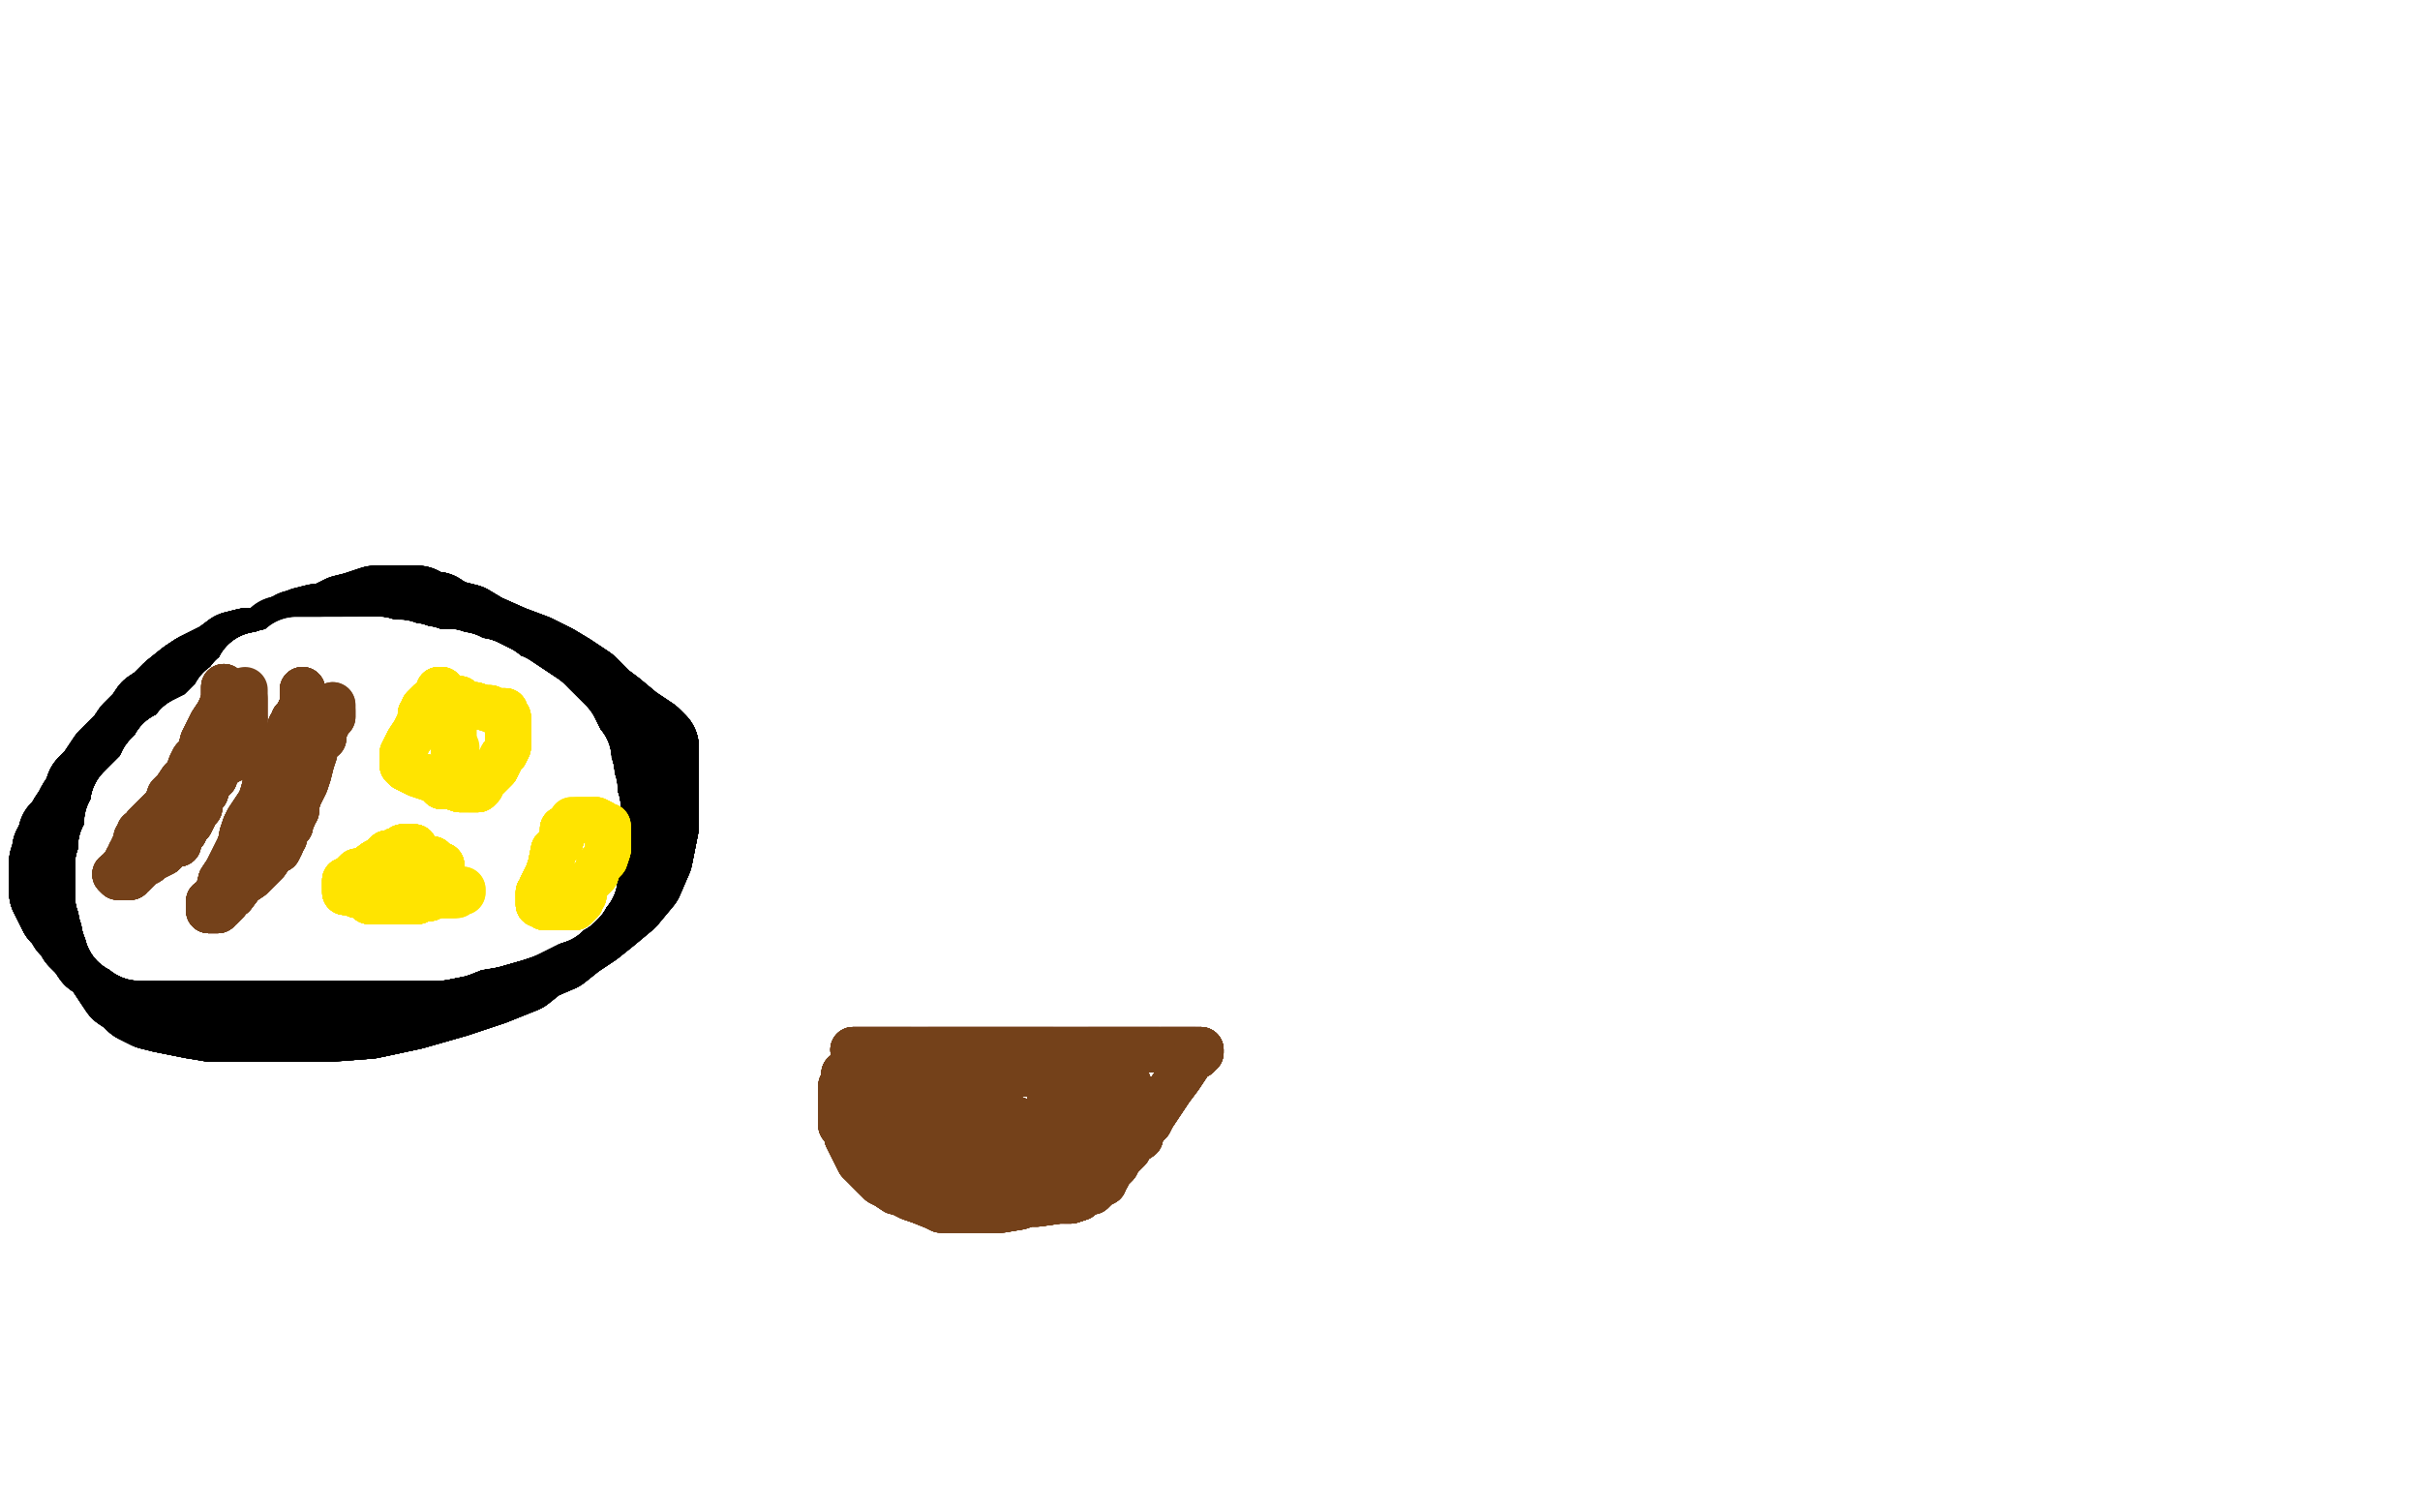 <?xml version="1.0" standalone="no"?>
<!DOCTYPE svg PUBLIC "-//W3C//DTD SVG 1.1//EN"
"http://www.w3.org/Graphics/SVG/1.1/DTD/svg11.dtd">

<svg width="800" height="500" version="1.1" xmlns="http://www.w3.org/2000/svg" xmlns:xlink="http://www.w3.org/1999/xlink" style="stroke-antialiasing: false"><desc>This SVG has been created on https://colorillo.com/</desc><rect x='0' y='0' width='800' height='500' style='fill: rgb(255,255,255); stroke-width:0' /><polyline points="85,216 84,216 82,216 78,217 74,220 66,224 63,226 58,230" style="fill: none; stroke: #000000; stroke-width: 30; stroke-linejoin: round; stroke-linecap: round; stroke-antialiasing: false; stroke-antialias: 0; opacity: 1.0"/>
<polyline points="85,216 84,216 82,216 78,217 74,220 66,224 63,226 58,230 54,234 51,236 49,239 45,243 43,246 40,249" style="fill: none; stroke: #000000; stroke-width: 30; stroke-linejoin: round; stroke-linecap: round; stroke-antialiasing: false; stroke-antialias: 0; opacity: 1.0"/>
<polyline points="85,216 84,216 82,216 78,217 74,220 66,224 63,226 58,230 54,234 51,236 49,239 45,243 43,246 40,249 37,252 35,255 33,258 30,261 29,264 27,267 26,269" style="fill: none; stroke: #000000; stroke-width: 30; stroke-linejoin: round; stroke-linecap: round; stroke-antialiasing: false; stroke-antialias: 0; opacity: 1.0"/>
<polyline points="85,216 84,216 82,216 78,217 74,220 66,224 63,226 58,230 54,234 51,236 49,239 45,243 43,246 40,249 37,252 35,255 33,258 30,261 29,264 27,267 26,269 24,272 23,274 21,276 21,278 20,279 20,280 19,281" style="fill: none; stroke: #000000; stroke-width: 30; stroke-linejoin: round; stroke-linecap: round; stroke-antialiasing: false; stroke-antialias: 0; opacity: 1.0"/>
<polyline points="85,216 84,216 82,216 78,217 74,220 66,224 63,226 58,230 54,234 51,236 49,239 45,243 43,246 40,249 37,252 35,255 33,258 30,261 29,264 27,267 26,269 24,272 23,274 21,276 21,278 20,279 20,280 19,281 19,283 19,284 18,285 18,286 18,287 18,288 18,289" style="fill: none; stroke: #000000; stroke-width: 30; stroke-linejoin: round; stroke-linecap: round; stroke-antialiasing: false; stroke-antialias: 0; opacity: 1.0"/>
<polyline points="85,216 84,216 82,216 78,217 74,220 66,224 63,226 58,230 54,234 51,236 49,239 45,243 43,246 40,249 37,252 35,255 33,258 30,261 29,264 27,267 26,269 24,272 23,274 21,276 21,278 20,279 20,280 19,281 19,283 19,284 18,285 18,286 18,287 18,288 18,289 18,290 18,291 18,293 18,295 19,297 20,299 21,301" style="fill: none; stroke: #000000; stroke-width: 30; stroke-linejoin: round; stroke-linecap: round; stroke-antialiasing: false; stroke-antialias: 0; opacity: 1.0"/>
<polyline points="85,216 84,216 82,216 78,217 74,220 66,224 63,226 58,230 54,234 51,236 49,239 45,243 43,246 40,249 37,252 35,255 33,258 30,261 29,264 27,267 26,269 24,272 23,274 21,276 21,278 20,279 20,280 19,281 19,283 19,284 18,285 18,286 18,287 18,288 18,289 18,290 18,291 18,293 18,295 19,297 20,299 21,301 23,303 24,305 26,307 27,309 30,312 32,315" style="fill: none; stroke: #000000; stroke-width: 30; stroke-linejoin: round; stroke-linecap: round; stroke-antialiasing: false; stroke-antialias: 0; opacity: 1.0"/>
<polyline points="49,239 45,243 43,246 40,249 37,252 35,255 33,258 30,261 29,264 27,267 26,269 24,272 23,274 21,276 21,278 20,279 20,280 19,281 19,283 19,284 18,285 18,286 18,287 18,288 18,289 18,290 18,291 18,293 18,295 19,297 20,299 21,301 23,303 24,305 26,307 27,309 30,312 32,315 35,317 37,320 39,323 41,326 44,328 46,330 48,331" style="fill: none; stroke: #000000; stroke-width: 30; stroke-linejoin: round; stroke-linecap: round; stroke-antialiasing: false; stroke-antialias: 0; opacity: 1.0"/>
<polyline points="43,246 40,249 37,252 35,255 33,258 30,261 29,264 27,267 26,269 24,272 23,274 21,276 21,278 20,279 20,280 19,281 19,283 19,284 18,285 18,286 18,287 18,288 18,289 18,290 18,291 18,293 18,295 19,297 20,299 21,301 23,303 24,305 26,307 27,309 30,312 32,315 35,317 37,320 39,323 41,326 44,328 46,330 48,331 50,332 54,333 59,334 64,335 70,336 77,336" style="fill: none; stroke: #000000; stroke-width: 30; stroke-linejoin: round; stroke-linecap: round; stroke-antialiasing: false; stroke-antialias: 0; opacity: 1.0"/>
<polyline points="21,278 20,279 20,280 19,281 19,283 19,284 18,285 18,286 18,287 18,288 18,289 18,290 18,291 18,293 18,295 19,297 20,299 21,301 23,303 24,305 26,307 27,309 30,312 32,315 35,317 37,320 39,323 41,326 44,328 46,330 48,331 50,332 54,333 59,334 64,335 70,336 77,336 85,336 97,336 109,336 122,335 136,332 150,328 162,324" style="fill: none; stroke: #000000; stroke-width: 30; stroke-linejoin: round; stroke-linecap: round; stroke-antialiasing: false; stroke-antialias: 0; opacity: 1.0"/>
<polyline points="20,280 19,281 19,283 19,284 18,285 18,286 18,287 18,288 18,289 18,290 18,291 18,293 18,295 19,297 20,299 21,301 23,303 24,305 26,307 27,309 30,312 32,315 35,317 37,320 39,323 41,326 44,328 46,330 48,331 50,332 54,333 59,334 64,335 70,336 77,336 85,336 97,336 109,336 122,335 136,332 150,328 162,324 172,320 177,316 184,313 189,309 195,305 200,301 206,296" style="fill: none; stroke: #000000; stroke-width: 30; stroke-linejoin: round; stroke-linecap: round; stroke-antialiasing: false; stroke-antialias: 0; opacity: 1.0"/>
<polyline points="18,295 19,297 20,299 21,301 23,303 24,305 26,307 27,309 30,312 32,315 35,317 37,320 39,323 41,326 44,328 46,330 48,331 50,332 54,333 59,334 64,335 70,336 77,336 85,336 97,336 109,336 122,335 136,332 150,328 162,324 172,320 177,316 184,313 189,309 195,305 200,301 206,296 211,290 214,283 215,278 216,273 216,268 216,264 216,259" style="fill: none; stroke: #000000; stroke-width: 30; stroke-linejoin: round; stroke-linecap: round; stroke-antialiasing: false; stroke-antialias: 0; opacity: 1.0"/>
<polyline points="20,299 21,301 23,303 24,305 26,307 27,309 30,312 32,315 35,317 37,320 39,323 41,326 44,328 46,330 48,331 50,332 54,333 59,334 64,335 70,336 77,336 85,336 97,336 109,336 122,335 136,332 150,328 162,324 172,320 177,316 184,313 189,309 195,305 200,301 206,296 211,290 214,283 215,278 216,273 216,268 216,264 216,259 216,255 216,253 216,251 216,250 216,248 216,247 214,245" style="fill: none; stroke: #000000; stroke-width: 30; stroke-linejoin: round; stroke-linecap: round; stroke-antialiasing: false; stroke-antialias: 0; opacity: 1.0"/>
<polyline points="39,323 41,326 44,328 46,330 48,331 50,332 54,333 59,334 64,335 70,336 77,336 85,336 97,336 109,336 122,335 136,332 150,328 162,324 172,320 177,316 184,313 189,309 195,305 200,301 206,296 211,290 214,283 215,278 216,273 216,268 216,264 216,259 216,255 216,253 216,251 216,250 216,248 216,247 214,245 208,241 202,236 198,233 193,228 187,224 182,221" style="fill: none; stroke: #000000; stroke-width: 30; stroke-linejoin: round; stroke-linecap: round; stroke-antialiasing: false; stroke-antialias: 0; opacity: 1.0"/>
<polyline points="48,331 50,332 54,333 59,334 64,335 70,336 77,336 85,336 97,336 109,336 122,335 136,332 150,328 162,324 172,320 177,316 184,313 189,309 195,305 200,301 206,296 211,290 214,283 215,278 216,273 216,268 216,264 216,259 216,255 216,253 216,251 216,250 216,248 216,247 214,245 208,241 202,236 198,233 193,228 187,224 182,221 176,218 168,215 159,211 154,208 150,207 147,206 144,204" style="fill: none; stroke: #000000; stroke-width: 30; stroke-linejoin: round; stroke-linecap: round; stroke-antialiasing: false; stroke-antialias: 0; opacity: 1.0"/>
<polyline points="122,335 136,332 150,328 162,324 172,320 177,316 184,313 189,309 195,305 200,301 206,296 211,290 214,283 215,278 216,273 216,268 216,264 216,259 216,255 216,253 216,251 216,250 216,248 216,247 214,245 208,241 202,236 198,233 193,228 187,224 182,221 176,218 168,215 159,211 154,208 150,207 147,206 144,204 143,204 141,204 139,203 138,202 137,202 136,202 133,202" style="fill: none; stroke: #000000; stroke-width: 30; stroke-linejoin: round; stroke-linecap: round; stroke-antialiasing: false; stroke-antialias: 0; opacity: 1.0"/>
<polyline points="172,320 177,316 184,313 189,309 195,305 200,301 206,296 211,290 214,283 215,278 216,273 216,268 216,264 216,259 216,255 216,253 216,251 216,250 216,248 216,247 214,245 208,241 202,236 198,233 193,228 187,224 182,221 176,218 168,215 159,211 154,208 150,207 147,206 144,204 143,204 141,204 139,203 138,202 137,202 136,202 133,202 130,202 127,202 124,202 121,203 118,204 114,205 108,208" style="fill: none; stroke: #000000; stroke-width: 30; stroke-linejoin: round; stroke-linecap: round; stroke-antialiasing: false; stroke-antialias: 0; opacity: 1.0"/>
<polyline points="214,283 215,278 216,273 216,268 216,264 216,259 216,255 216,253 216,251 216,250 216,248 216,247 214,245 208,241 202,236 198,233 193,228 187,224 182,221 176,218 168,215 159,211 154,208 150,207 147,206 144,204 143,204 141,204 139,203 138,202 137,202 136,202 133,202 130,202 127,202 124,202 121,203 118,204 114,205 108,208 105,208 101,209 99,210 98,210 97,211 96,211" style="fill: none; stroke: #000000; stroke-width: 30; stroke-linejoin: round; stroke-linecap: round; stroke-antialiasing: false; stroke-antialias: 0; opacity: 1.0"/>
<polyline points="214,283 215,278 216,273 216,268 216,264 216,259 216,255 216,253 216,251 216,250 216,248 216,247 214,245 208,241 202,236 198,233 193,228 187,224 182,221 176,218 168,215 159,211 154,208 150,207 147,206 144,204 143,204 141,204 139,203 138,202 137,202 136,202 133,202 130,202 127,202 124,202 121,203 118,204 114,205 108,208 105,208 101,209 99,210 98,210 97,211 96,211 95,212 94,212" style="fill: none; stroke: #000000; stroke-width: 30; stroke-linejoin: round; stroke-linecap: round; stroke-antialiasing: false; stroke-antialias: 0; opacity: 1.0"/>
<polyline points="214,283 215,278 216,273 216,268 216,264 216,259 216,255 216,253 216,251 216,250 216,248 216,247 214,245 208,241 202,236 198,233 193,228 187,224 182,221 176,218 168,215 159,211 154,208 150,207 147,206 144,204 143,204 141,204 139,203 138,202 137,202 136,202 133,202 130,202 127,202 124,202 121,203 118,204 114,205 108,208 105,208 101,209 99,210 98,210 97,211 96,211 95,212 94,212 93,212" style="fill: none; stroke: #000000; stroke-width: 30; stroke-linejoin: round; stroke-linecap: round; stroke-antialiasing: false; stroke-antialias: 0; opacity: 1.0"/>
<polyline points="214,283 215,278 216,273 216,268 216,264 216,259 216,255 216,253 216,251 216,250 216,248 216,247 214,245 208,241 202,236 198,233 193,228 187,224 182,221 176,218 168,215 159,211 154,208 150,207 147,206 144,204 143,204 141,204 139,203 138,202 137,202 136,202 133,202 130,202 127,202 124,202 121,203 118,204 114,205 108,208 105,208 101,209 99,210 98,210 97,211 96,211 95,212 94,212 93,212" style="fill: none; stroke: #000000; stroke-width: 30; stroke-linejoin: round; stroke-linecap: round; stroke-antialiasing: false; stroke-antialias: 0; opacity: 1.0"/>
<polyline points="96,223 95,223 94,223 92,223 90,223 88,224 87,224" style="fill: none; stroke: #ffffff; stroke-width: 30; stroke-linejoin: round; stroke-linecap: round; stroke-antialiasing: false; stroke-antialias: 0; opacity: 1.0"/>
<polyline points="96,223 95,223 94,223 92,223 90,223 88,224 87,224 86,224 86,226 85,226 84,228 84,229" style="fill: none; stroke: #ffffff; stroke-width: 30; stroke-linejoin: round; stroke-linecap: round; stroke-antialiasing: false; stroke-antialias: 0; opacity: 1.0"/>
<polyline points="96,223 95,223 94,223 92,223 90,223 88,224 87,224 86,224 86,226 85,226 84,228 84,229 82,229 81,231 80,232 79,233" style="fill: none; stroke: #ffffff; stroke-width: 30; stroke-linejoin: round; stroke-linecap: round; stroke-antialiasing: false; stroke-antialias: 0; opacity: 1.0"/>
<polyline points="96,223 95,223 94,223 92,223 90,223 88,224 87,224 86,224 86,226 85,226 84,228 84,229 82,229 81,231 80,232 79,233 78,233 78,234 78,235 77,235 77,236 76,236 74,238" style="fill: none; stroke: #ffffff; stroke-width: 30; stroke-linejoin: round; stroke-linecap: round; stroke-antialiasing: false; stroke-antialias: 0; opacity: 1.0"/>
<polyline points="96,223 95,223 94,223 92,223 90,223 88,224 87,224 86,224 86,226 85,226 84,228 84,229 82,229 81,231 80,232 79,233 78,233 78,234 78,235 77,235 77,236 76,236 74,238 72,240 70,242 66,244 64,245 62,248 60,249 59,250" style="fill: none; stroke: #ffffff; stroke-width: 30; stroke-linejoin: round; stroke-linecap: round; stroke-antialiasing: false; stroke-antialias: 0; opacity: 1.0"/>
<polyline points="96,223 95,223 94,223 92,223 90,223 88,224 87,224 86,224 86,226 85,226 84,228 84,229 82,229 81,231 80,232 79,233 78,233 78,234 78,235 77,235 77,236 76,236 74,238 72,240 70,242 66,244 64,245 62,248 60,249 59,250 58,250 58,252 57,253 56,253 55,254 54,255" style="fill: none; stroke: #ffffff; stroke-width: 30; stroke-linejoin: round; stroke-linecap: round; stroke-antialiasing: false; stroke-antialias: 0; opacity: 1.0"/>
<polyline points="96,223 95,223 94,223 92,223 90,223 88,224 87,224 86,224 86,226 85,226 84,228 84,229 82,229 81,231 80,232 79,233 78,233 78,234 78,235 77,235 77,236 76,236 74,238 72,240 70,242 66,244 64,245 62,248 60,249 59,250 58,250 58,252 57,253 56,253 55,254 54,255 54,257 53,257 52,259 50,261 48,263 46,265" style="fill: none; stroke: #ffffff; stroke-width: 30; stroke-linejoin: round; stroke-linecap: round; stroke-antialiasing: false; stroke-antialias: 0; opacity: 1.0"/>
<polyline points="96,223 95,223 94,223 92,223 90,223 88,224 87,224 86,224 86,226 85,226 84,228 84,229 82,229 81,231 80,232 79,233 78,233 78,234 78,235 77,235 77,236 76,236 74,238 72,240 70,242 66,244 64,245 62,248 60,249 59,250 58,250 58,252 57,253 56,253 55,254 54,255 54,257 53,257 52,259 50,261 48,263 46,265 45,266 45,267 45,268" style="fill: none; stroke: #ffffff; stroke-width: 30; stroke-linejoin: round; stroke-linecap: round; stroke-antialiasing: false; stroke-antialias: 0; opacity: 1.0"/>
<polyline points="94,223 92,223 90,223 88,224 87,224 86,224 86,226 85,226 84,228 84,229 82,229 81,231 80,232 79,233 78,233 78,234 78,235 77,235 77,236 76,236 74,238 72,240 70,242 66,244 64,245 62,248 60,249 59,250 58,250 58,252 57,253 56,253 55,254 54,255 54,257 53,257 52,259 50,261 48,263 46,265 45,266 45,267 45,268 45,269 44,270 44,271 43,272 43,273 43,274" style="fill: none; stroke: #ffffff; stroke-width: 30; stroke-linejoin: round; stroke-linecap: round; stroke-antialiasing: false; stroke-antialias: 0; opacity: 1.0"/>
<polyline points="80,232 79,233 78,233 78,234 78,235 77,235 77,236 76,236 74,238 72,240 70,242 66,244 64,245 62,248 60,249 59,250 58,250 58,252 57,253 56,253 55,254 54,255 54,257 53,257 52,259 50,261 48,263 46,265 45,266 45,267 45,268 45,269 44,270 44,271 43,272 43,273 43,274 43,275 43,276 43,277 43,278 42,278 42,279 41,280" style="fill: none; stroke: #ffffff; stroke-width: 30; stroke-linejoin: round; stroke-linecap: round; stroke-antialiasing: false; stroke-antialias: 0; opacity: 1.0"/>
<polyline points="80,232 79,233 78,233 78,234 78,235 77,235 77,236 76,236 74,238 72,240 70,242 66,244 64,245 62,248 60,249 59,250 58,250 58,252 57,253 56,253 55,254 54,255 54,257 53,257 52,259 50,261 48,263 46,265 45,266 45,267 45,268 45,269 44,270 44,271 43,272 43,273 43,274 43,275 43,276 43,277 43,278 42,278 42,279 41,280 41,282 41,284 40,286 40,287" style="fill: none; stroke: #ffffff; stroke-width: 30; stroke-linejoin: round; stroke-linecap: round; stroke-antialiasing: false; stroke-antialias: 0; opacity: 1.0"/>
<polyline points="78,235 77,235 77,236 76,236 74,238 72,240 70,242 66,244 64,245 62,248 60,249 59,250 58,250 58,252 57,253 56,253 55,254 54,255 54,257 53,257 52,259 50,261 48,263 46,265 45,266 45,267 45,268 45,269 44,270 44,271 43,272 43,273 43,274 43,275 43,276 43,277 43,278 42,278 42,279 41,280 41,282 41,284 40,286 40,287 40,289 40,290 40,291 40,292" style="fill: none; stroke: #ffffff; stroke-width: 30; stroke-linejoin: round; stroke-linecap: round; stroke-antialiasing: false; stroke-antialias: 0; opacity: 1.0"/>
<polyline points="70,242 66,244 64,245 62,248 60,249 59,250 58,250 58,252 57,253 56,253 55,254 54,255 54,257 53,257 52,259 50,261 48,263 46,265 45,266 45,267 45,268 45,269 44,270 44,271 43,272 43,273 43,274 43,275 43,276 43,277 43,278 42,278 42,279 41,280 41,282 41,284 40,286 40,287 40,289 40,290 40,291 40,292 40,294 40,295 40,296 41,296 41,297" style="fill: none; stroke: #ffffff; stroke-width: 30; stroke-linejoin: round; stroke-linecap: round; stroke-antialiasing: false; stroke-antialias: 0; opacity: 1.0"/>
<polyline points="60,249 59,250 58,250 58,252 57,253 56,253 55,254 54,255 54,257 53,257 52,259 50,261 48,263 46,265 45,266 45,267 45,268 45,269 44,270 44,271 43,272 43,273 43,274 43,275 43,276 43,277 43,278 42,278 42,279 41,280 41,282 41,284 40,286 40,287 40,289 40,290 40,291 40,292 40,294 40,295 40,296 41,296 41,297 41,298 41,299 41,300 42,300 42,301" style="fill: none; stroke: #ffffff; stroke-width: 30; stroke-linejoin: round; stroke-linecap: round; stroke-antialiasing: false; stroke-antialias: 0; opacity: 1.0"/>
<polyline points="54,257 53,257 52,259 50,261 48,263 46,265 45,266 45,267 45,268 45,269 44,270 44,271 43,272 43,273 43,274 43,275 43,276 43,277 43,278 42,278 42,279 41,280 41,282 41,284 40,286 40,287 40,289 40,290 40,291 40,292 40,294 40,295 40,296 41,296 41,297 41,298 41,299 41,300 42,300 42,301 42,303 42,304 43,305 43,306 43,307 45,307" style="fill: none; stroke: #ffffff; stroke-width: 30; stroke-linejoin: round; stroke-linecap: round; stroke-antialiasing: false; stroke-antialias: 0; opacity: 1.0"/>
<polyline points="54,257 53,257 52,259 50,261 48,263 46,265 45,266 45,267 45,268 45,269 44,270 44,271 43,272 43,273 43,274 43,275 43,276 43,277 43,278 42,278 42,279 41,280 41,282 41,284 40,286 40,287 40,289 40,290 40,291 40,292 40,294 40,295 40,296 41,296 41,297 41,298 41,299 41,300 42,300 42,301 42,303 42,304 43,305 43,306 43,307 45,307 46,309 47,309 48,309 49,309" style="fill: none; stroke: #ffffff; stroke-width: 30; stroke-linejoin: round; stroke-linecap: round; stroke-antialiasing: false; stroke-antialias: 0; opacity: 1.0"/>
<polyline points="43,274 43,275 43,276 43,277 43,278 42,278 42,279 41,280 41,282 41,284 40,286 40,287 40,289 40,290 40,291 40,292 40,294 40,295 40,296 41,296 41,297 41,298 41,299 41,300 42,300 42,301 42,303 42,304 43,305 43,306 43,307 45,307 46,309 47,309 48,309 49,309 50,309 52,309 53,309 55,309 57,309 59,309 65,309" style="fill: none; stroke: #ffffff; stroke-width: 30; stroke-linejoin: round; stroke-linecap: round; stroke-antialiasing: false; stroke-antialias: 0; opacity: 1.0"/>
<polyline points="43,274 43,275 43,276 43,277 43,278 42,278 42,279 41,280 41,282 41,284 40,286 40,287 40,289 40,290 40,291 40,292 40,294 40,295 40,296 41,296 41,297 41,298 41,299 41,300 42,300 42,301 42,303 42,304 43,305 43,306 43,307 45,307 46,309 47,309 48,309 49,309 50,309 52,309 53,309 55,309 57,309 59,309 65,309 69,309 75,309 80,309 83,309 86,309 88,309 90,309" style="fill: none; stroke: #ffffff; stroke-width: 30; stroke-linejoin: round; stroke-linecap: round; stroke-antialiasing: false; stroke-antialias: 0; opacity: 1.0"/>
<polyline points="40,291 40,292 40,294 40,295 40,296 41,296 41,297 41,298 41,299 41,300 42,300 42,301 42,303 42,304 43,305 43,306 43,307 45,307 46,309 47,309 48,309 49,309 50,309 52,309 53,309 55,309 57,309 59,309 65,309 69,309 75,309 80,309 83,309 86,309 88,309 90,309 92,309 94,309 96,309 97,309 98,309 99,309 100,309" style="fill: none; stroke: #ffffff; stroke-width: 30; stroke-linejoin: round; stroke-linecap: round; stroke-antialiasing: false; stroke-antialias: 0; opacity: 1.0"/>
<polyline points="40,291 40,292 40,294 40,295 40,296 41,296 41,297 41,298 41,299 41,300 42,300 42,301 42,303 42,304 43,305 43,306 43,307 45,307 46,309 47,309 48,309 49,309 50,309 52,309 53,309 55,309 57,309 59,309 65,309 69,309 75,309 80,309 83,309 86,309 88,309 90,309 92,309 94,309 96,309 97,309 98,309 99,309 100,309 101,309 103,309 104,309 106,309 108,309 111,309" style="fill: none; stroke: #ffffff; stroke-width: 30; stroke-linejoin: round; stroke-linecap: round; stroke-antialiasing: false; stroke-antialias: 0; opacity: 1.0"/>
<polyline points="42,300 42,301 42,303 42,304 43,305 43,306 43,307 45,307 46,309 47,309 48,309 49,309 50,309 52,309 53,309 55,309 57,309 59,309 65,309 69,309 75,309 80,309 83,309 86,309 88,309 90,309 92,309 94,309 96,309 97,309 98,309 99,309 100,309 101,309 103,309 104,309 106,309 108,309 111,309 113,309 117,309 119,309 121,309 123,309 125,309" style="fill: none; stroke: #ffffff; stroke-width: 30; stroke-linejoin: round; stroke-linecap: round; stroke-antialiasing: false; stroke-antialias: 0; opacity: 1.0"/>
<polyline points="42,303 42,304 43,305 43,306 43,307 45,307 46,309 47,309 48,309 49,309 50,309 52,309 53,309 55,309 57,309 59,309 65,309 69,309 75,309 80,309 83,309 86,309 88,309 90,309 92,309 94,309 96,309 97,309 98,309 99,309 100,309 101,309 103,309 104,309 106,309 108,309 111,309 113,309 117,309 119,309 121,309 123,309 125,309 127,309 128,309 129,309 130,309 131,309 132,309" style="fill: none; stroke: #ffffff; stroke-width: 30; stroke-linejoin: round; stroke-linecap: round; stroke-antialiasing: false; stroke-antialias: 0; opacity: 1.0"/>
<polyline points="53,309 55,309 57,309 59,309 65,309 69,309 75,309 80,309 83,309 86,309 88,309 90,309 92,309 94,309 96,309 97,309 98,309 99,309 100,309 101,309 103,309 104,309 106,309 108,309 111,309 113,309 117,309 119,309 121,309 123,309 125,309 127,309 128,309 129,309 130,309 131,309 132,309 133,309 134,309 136,309 140,309 145,309 150,308 155,306" style="fill: none; stroke: #ffffff; stroke-width: 30; stroke-linejoin: round; stroke-linecap: round; stroke-antialiasing: false; stroke-antialias: 0; opacity: 1.0"/>
<polyline points="57,309 59,309 65,309 69,309 75,309 80,309 83,309 86,309 88,309 90,309 92,309 94,309 96,309 97,309 98,309 99,309 100,309 101,309 103,309 104,309 106,309 108,309 111,309 113,309 117,309 119,309 121,309 123,309 125,309 127,309 128,309 129,309 130,309 131,309 132,309 133,309 134,309 136,309 140,309 145,309 150,308 155,306 161,305 168,303 171,302 175,300 179,298 182,297 184,295" style="fill: none; stroke: #ffffff; stroke-width: 30; stroke-linejoin: round; stroke-linecap: round; stroke-antialiasing: false; stroke-antialias: 0; opacity: 1.0"/>
<polyline points="92,309 94,309 96,309 97,309 98,309 99,309 100,309 101,309 103,309 104,309 106,309 108,309 111,309 113,309 117,309 119,309 121,309 123,309 125,309 127,309 128,309 129,309 130,309 131,309 132,309 133,309 134,309 136,309 140,309 145,309 150,308 155,306 161,305 168,303 171,302 175,300 179,298 182,297 184,295 186,294 187,293 187,292 188,291 188,290 189,290" style="fill: none; stroke: #ffffff; stroke-width: 30; stroke-linejoin: round; stroke-linecap: round; stroke-antialiasing: false; stroke-antialias: 0; opacity: 1.0"/>
<polyline points="98,309 99,309 100,309 101,309 103,309 104,309 106,309 108,309 111,309 113,309 117,309 119,309 121,309 123,309 125,309 127,309 128,309 129,309 130,309 131,309 132,309 133,309 134,309 136,309 140,309 145,309 150,308 155,306 161,305 168,303 171,302 175,300 179,298 182,297 184,295 186,294 187,293 187,292 188,291 188,290 189,290 189,288 189,287 190,285 190,284 190,283 190,281 190,279" style="fill: none; stroke: #ffffff; stroke-width: 30; stroke-linejoin: round; stroke-linecap: round; stroke-antialiasing: false; stroke-antialias: 0; opacity: 1.0"/>
<polyline points="106,309 108,309 111,309 113,309 117,309 119,309 121,309 123,309 125,309 127,309 128,309 129,309 130,309 131,309 132,309 133,309 134,309 136,309 140,309 145,309 150,308 155,306 161,305 168,303 171,302 175,300 179,298 182,297 184,295 186,294 187,293 187,292 188,291 188,290 189,290 189,288 189,287 190,285 190,284 190,283 190,281 190,279 190,278 190,277 190,276 190,275 190,274" style="fill: none; stroke: #ffffff; stroke-width: 30; stroke-linejoin: round; stroke-linecap: round; stroke-antialiasing: false; stroke-antialias: 0; opacity: 1.0"/>
<polyline points="117,309 119,309 121,309 123,309 125,309 127,309 128,309 129,309 130,309 131,309 132,309 133,309 134,309 136,309 140,309 145,309 150,308 155,306 161,305 168,303 171,302 175,300 179,298 182,297 184,295 186,294 187,293 187,292 188,291 188,290 189,290 189,288 189,287 190,285 190,284 190,283 190,281 190,279 190,278 190,277 190,276 190,275 190,274 190,273 190,272 190,271 190,270 190,269" style="fill: none; stroke: #ffffff; stroke-width: 30; stroke-linejoin: round; stroke-linecap: round; stroke-antialiasing: false; stroke-antialias: 0; opacity: 1.0"/>
<polyline points="132,309 133,309 134,309 136,309 140,309 145,309 150,308 155,306 161,305 168,303 171,302 175,300 179,298 182,297 184,295 186,294 187,293 187,292 188,291 188,290 189,290 189,288 189,287 190,285 190,284 190,283 190,281 190,279 190,278 190,277 190,276 190,275 190,274 190,273 190,272 190,271 190,270 190,269 190,267 189,266 189,263 189,261 188,258 188,256 187,254" style="fill: none; stroke: #ffffff; stroke-width: 30; stroke-linejoin: round; stroke-linecap: round; stroke-antialiasing: false; stroke-antialias: 0; opacity: 1.0"/>
<polyline points="140,309 145,309 150,308 155,306 161,305 168,303 171,302 175,300 179,298 182,297 184,295 186,294 187,293 187,292 188,291 188,290 189,290 189,288 189,287 190,285 190,284 190,283 190,281 190,279 190,278 190,277 190,276 190,275 190,274 190,273 190,272 190,271 190,270 190,269 190,267 189,266 189,263 189,261 188,258 188,256 187,254 187,251 186,250 185,248 184,246 183,244 181,242 179,240" style="fill: none; stroke: #ffffff; stroke-width: 30; stroke-linejoin: round; stroke-linecap: round; stroke-antialiasing: false; stroke-antialias: 0; opacity: 1.0"/>
<polyline points="184,295 186,294 187,293 187,292 188,291 188,290 189,290 189,288 189,287 190,285 190,284 190,283 190,281 190,279 190,278 190,277 190,276 190,275 190,274 190,273 190,272 190,271 190,270 190,269 190,267 189,266 189,263 189,261 188,258 188,256 187,254 187,251 186,250 185,248 184,246 183,244 181,242 179,240 176,237 173,235 170,233 167,231 164,230 162,228 158,226" style="fill: none; stroke: #ffffff; stroke-width: 30; stroke-linejoin: round; stroke-linecap: round; stroke-antialiasing: false; stroke-antialias: 0; opacity: 1.0"/>
<polyline points="188,291 188,290 189,290 189,288 189,287 190,285 190,284 190,283 190,281 190,279 190,278 190,277 190,276 190,275 190,274 190,273 190,272 190,271 190,270 190,269 190,267 189,266 189,263 189,261 188,258 188,256 187,254 187,251 186,250 185,248 184,246 183,244 181,242 179,240 176,237 173,235 170,233 167,231 164,230 162,228 158,226 155,226 152,224 150,224 148,223 147,223 146,223 145,223" style="fill: none; stroke: #ffffff; stroke-width: 30; stroke-linejoin: round; stroke-linecap: round; stroke-antialiasing: false; stroke-antialias: 0; opacity: 1.0"/>
<polyline points="190,278 190,277 190,276 190,275 190,274 190,273 190,272 190,271 190,270 190,269 190,267 189,266 189,263 189,261 188,258 188,256 187,254 187,251 186,250 185,248 184,246 183,244 181,242 179,240 176,237 173,235 170,233 167,231 164,230 162,228 158,226 155,226 152,224 150,224 148,223 147,223 146,223 145,223 143,223 142,223 140,222 139,222 138,222 136,221 134,221" style="fill: none; stroke: #ffffff; stroke-width: 30; stroke-linejoin: round; stroke-linecap: round; stroke-antialiasing: false; stroke-antialias: 0; opacity: 1.0"/>
<polyline points="190,274 190,273 190,272 190,271 190,270 190,269 190,267 189,266 189,263 189,261 188,258 188,256 187,254 187,251 186,250 185,248 184,246 183,244 181,242 179,240 176,237 173,235 170,233 167,231 164,230 162,228 158,226 155,226 152,224 150,224 148,223 147,223 146,223 145,223 143,223 142,223 140,222 139,222 138,222 136,221 134,221 132,220 131,220 129,220 127,220 125,219 122,219 120,219" style="fill: none; stroke: #ffffff; stroke-width: 30; stroke-linejoin: round; stroke-linecap: round; stroke-antialiasing: false; stroke-antialias: 0; opacity: 1.0"/>
<polyline points="190,267 189,266 189,263 189,261 188,258 188,256 187,254 187,251 186,250 185,248 184,246 183,244 181,242 179,240 176,237 173,235 170,233 167,231 164,230 162,228 158,226 155,226 152,224 150,224 148,223 147,223 146,223 145,223 143,223 142,223 140,222 139,222 138,222 136,221 134,221 132,220 131,220 129,220 127,220 125,219 122,219 120,219 119,219 118,219 117,219 116,219 115,219" style="fill: none; stroke: #ffffff; stroke-width: 30; stroke-linejoin: round; stroke-linecap: round; stroke-antialiasing: false; stroke-antialias: 0; opacity: 1.0"/>
<polyline points="188,258 188,256 187,254 187,251 186,250 185,248 184,246 183,244 181,242 179,240 176,237 173,235 170,233 167,231 164,230 162,228 158,226 155,226 152,224 150,224 148,223 147,223 146,223 145,223 143,223 142,223 140,222 139,222 138,222 136,221 134,221 132,220 131,220 129,220 127,220 125,219 122,219 120,219 119,219 118,219 117,219 116,219 115,219 114,219 113,219 111,219 110,219 108,219" style="fill: none; stroke: #ffffff; stroke-width: 30; stroke-linejoin: round; stroke-linecap: round; stroke-antialiasing: false; stroke-antialias: 0; opacity: 1.0"/>
<polyline points="176,237 173,235 170,233 167,231 164,230 162,228 158,226 155,226 152,224 150,224 148,223 147,223 146,223 145,223 143,223 142,223 140,222 139,222 138,222 136,221 134,221 132,220 131,220 129,220 127,220 125,219 122,219 120,219 119,219 118,219 117,219 116,219 115,219 114,219 113,219 111,219 110,219 108,219 107,219 106,219 105,219 103,219 101,219 99,219 98,219" style="fill: none; stroke: #ffffff; stroke-width: 30; stroke-linejoin: round; stroke-linecap: round; stroke-antialiasing: false; stroke-antialias: 0; opacity: 1.0"/>
<polyline points="176,237 173,235 170,233 167,231 164,230 162,228 158,226 155,226 152,224 150,224 148,223 147,223 146,223 145,223 143,223 142,223 140,222 139,222 138,222 136,221 134,221 132,220 131,220 129,220 127,220 125,219 122,219 120,219 119,219 118,219 117,219 116,219 115,219 114,219 113,219 111,219 110,219 108,219 107,219 106,219 105,219 103,219 101,219 99,219 98,219" style="fill: none; stroke: #ffffff; stroke-width: 30; stroke-linejoin: round; stroke-linecap: round; stroke-antialiasing: false; stroke-antialias: 0; opacity: 1.0"/>
<polyline points="74,227 74,228 74,229 74,231 73,234 72,236 70,239" style="fill: none; stroke: #74411a; stroke-width: 15; stroke-linejoin: round; stroke-linecap: round; stroke-antialiasing: false; stroke-antialias: 0; opacity: 1.0"/>
<polyline points="74,227 74,228 74,229 74,231 73,234 72,236 70,239 69,241 68,243 67,245 66,249 64,251 63,253 62,256" style="fill: none; stroke: #74411a; stroke-width: 15; stroke-linejoin: round; stroke-linecap: round; stroke-antialiasing: false; stroke-antialias: 0; opacity: 1.0"/>
<polyline points="74,227 74,228 74,229 74,231 73,234 72,236 70,239 69,241 68,243 67,245 66,249 64,251 63,253 62,256 60,258 58,261 56,263 55,266 52,269 50,271 48,273" style="fill: none; stroke: #74411a; stroke-width: 15; stroke-linejoin: round; stroke-linecap: round; stroke-antialiasing: false; stroke-antialias: 0; opacity: 1.0"/>
<polyline points="74,227 74,228 74,229 74,231 73,234 72,236 70,239 69,241 68,243 67,245 66,249 64,251 63,253 62,256 60,258 58,261 56,263 55,266 52,269 50,271 48,273 47,275 46,275 46,277 45,277 45,279" style="fill: none; stroke: #74411a; stroke-width: 15; stroke-linejoin: round; stroke-linecap: round; stroke-antialiasing: false; stroke-antialias: 0; opacity: 1.0"/>
<polyline points="74,227 74,228 74,229 74,231 73,234 72,236 70,239 69,241 68,243 67,245 66,249 64,251 63,253 62,256 60,258 58,261 56,263 55,266 52,269 50,271 48,273 47,275 46,275 46,277 45,277 45,279 44,280 44,281 43,282 43,283 42,284 42,285" style="fill: none; stroke: #74411a; stroke-width: 15; stroke-linejoin: round; stroke-linecap: round; stroke-antialiasing: false; stroke-antialias: 0; opacity: 1.0"/>
<polyline points="74,227 74,228 74,229 74,231 73,234 72,236 70,239 69,241 68,243 67,245 66,249 64,251 63,253 62,256 60,258 58,261 56,263 55,266 52,269 50,271 48,273 47,275 46,275 46,277 45,277 45,279 44,280 44,281 43,282 43,283 42,284 42,285 41,286 41,287 40,287 40,288" style="fill: none; stroke: #74411a; stroke-width: 15; stroke-linejoin: round; stroke-linecap: round; stroke-antialiasing: false; stroke-antialias: 0; opacity: 1.0"/>
<polyline points="74,227 74,228 74,229 74,231 73,234 72,236 70,239 69,241 68,243 67,245 66,249 64,251 63,253 62,256 60,258 58,261 56,263 55,266 52,269 50,271 48,273 47,275 46,275 46,277 45,277 45,279 44,280 44,281 43,282 43,283 42,284 42,285 41,286 41,287 40,287 40,288 39,288" style="fill: none; stroke: #74411a; stroke-width: 15; stroke-linejoin: round; stroke-linecap: round; stroke-antialiasing: false; stroke-antialias: 0; opacity: 1.0"/>
<polyline points="38,289 39,290 40,290 41,290 42,290 43,290 43,289 44,289" style="fill: none; stroke: #74411a; stroke-width: 15; stroke-linejoin: round; stroke-linecap: round; stroke-antialiasing: false; stroke-antialias: 0; opacity: 1.0"/>
<polyline points="38,289 39,290 40,290 41,290 42,290 43,290 43,289 44,289 45,288 46,287 47,286 49,285 50,284 52,283 54,282" style="fill: none; stroke: #74411a; stroke-width: 15; stroke-linejoin: round; stroke-linecap: round; stroke-antialiasing: false; stroke-antialias: 0; opacity: 1.0"/>
<polyline points="38,289 39,290 40,290 41,290 42,290 43,290 43,289 44,289 45,288 46,287 47,286 49,285 50,284 52,283 54,282 56,280 58,279 59,279 59,277 60,276 61,275" style="fill: none; stroke: #74411a; stroke-width: 15; stroke-linejoin: round; stroke-linecap: round; stroke-antialiasing: false; stroke-antialias: 0; opacity: 1.0"/>
<polyline points="38,289 39,290 40,290 41,290 42,290 43,290 43,289 44,289 45,288 46,287 47,286 49,285 50,284 52,283 54,282 56,280 58,279 59,279 59,277 60,276 61,275 61,274 63,272 64,270 65,268 66,267 66,265 67,263" style="fill: none; stroke: #74411a; stroke-width: 15; stroke-linejoin: round; stroke-linecap: round; stroke-antialiasing: false; stroke-antialias: 0; opacity: 1.0"/>
<polyline points="38,289 39,290 40,290 41,290 42,290 43,290 43,289 44,289 45,288 46,287 47,286 49,285 50,284 52,283 54,282 56,280 58,279 59,279 59,277 60,276 61,275 61,274 63,272 64,270 65,268 66,267 66,265 67,263 68,262 69,259 70,257 71,257 71,255 72,254" style="fill: none; stroke: #74411a; stroke-width: 15; stroke-linejoin: round; stroke-linecap: round; stroke-antialiasing: false; stroke-antialias: 0; opacity: 1.0"/>
<polyline points="38,289 39,290 40,290 41,290 42,290 43,290 43,289 44,289 45,288 46,287 47,286 49,285 50,284 52,283 54,282 56,280 58,279 59,279 59,277 60,276 61,275 61,274 63,272 64,270 65,268 66,267 66,265 67,263 68,262 69,259 70,257 71,257 71,255 72,254 73,253 73,252 75,252 75,251 77,251 77,250" style="fill: none; stroke: #74411a; stroke-width: 15; stroke-linejoin: round; stroke-linecap: round; stroke-antialiasing: false; stroke-antialias: 0; opacity: 1.0"/>
<polyline points="38,289 39,290 40,290 41,290 42,290 43,290 43,289 44,289 45,288 46,287 47,286 49,285 50,284 52,283 54,282 56,280 58,279 59,279 59,277 60,276 61,275 61,274 63,272 64,270 65,268 66,267 66,265 67,263 68,262 69,259 70,257 71,257 71,255 72,254 73,253 73,252 75,252 75,251 77,251 77,250 78,249 78,248 79,247 79,246 80,245 80,244" style="fill: none; stroke: #74411a; stroke-width: 15; stroke-linejoin: round; stroke-linecap: round; stroke-antialiasing: false; stroke-antialias: 0; opacity: 1.0"/>
<polyline points="42,290 43,290 43,289 44,289 45,288 46,287 47,286 49,285 50,284 52,283 54,282 56,280 58,279 59,279 59,277 60,276 61,275 61,274 63,272 64,270 65,268 66,267 66,265 67,263 68,262 69,259 70,257 71,257 71,255 72,254 73,253 73,252 75,252 75,251 77,251 77,250 78,249 78,248 79,247 79,246 80,245 80,244 81,243 81,242 81,241 81,240 81,239 81,238" style="fill: none; stroke: #74411a; stroke-width: 15; stroke-linejoin: round; stroke-linecap: round; stroke-antialiasing: false; stroke-antialias: 0; opacity: 1.0"/>
<polyline points="50,284 52,283 54,282 56,280 58,279 59,279 59,277 60,276 61,275 61,274 63,272 64,270 65,268 66,267 66,265 67,263 68,262 69,259 70,257 71,257 71,255 72,254 73,253 73,252 75,252 75,251 77,251 77,250 78,249 78,248 79,247 79,246 80,245 80,244 81,243 81,242 81,241 81,240 81,239 81,238 81,237 81,235 81,234 81,233 81,232 81,231" style="fill: none; stroke: #74411a; stroke-width: 15; stroke-linejoin: round; stroke-linecap: round; stroke-antialiasing: false; stroke-antialias: 0; opacity: 1.0"/>
<polyline points="50,284 52,283 54,282 56,280 58,279 59,279 59,277 60,276 61,275 61,274 63,272 64,270 65,268 66,267 66,265 67,263 68,262 69,259 70,257 71,257 71,255 72,254 73,253 73,252 75,252 75,251 77,251 77,250 78,249 78,248 79,247 79,246 80,245 80,244 81,243 81,242 81,241 81,240 81,239 81,238 81,237 81,235 81,234 81,233 81,232 81,231 81,230 81,228" style="fill: none; stroke: #74411a; stroke-width: 15; stroke-linejoin: round; stroke-linecap: round; stroke-antialiasing: false; stroke-antialias: 0; opacity: 1.0"/>
<polyline points="100,228 100,229 100,230 100,233 99,235 99,236 98,237 97,238" style="fill: none; stroke: #74411a; stroke-width: 15; stroke-linejoin: round; stroke-linecap: round; stroke-antialiasing: false; stroke-antialias: 0; opacity: 1.0"/>
<polyline points="100,228 100,229 100,230 100,233 99,235 99,236 98,237 97,238 97,239 96,240 96,241 96,243 95,243 95,244 94,245" style="fill: none; stroke: #74411a; stroke-width: 15; stroke-linejoin: round; stroke-linecap: round; stroke-antialiasing: false; stroke-antialias: 0; opacity: 1.0"/>
<polyline points="100,228 100,229 100,230 100,233 99,235 99,236 98,237 97,238 97,239 96,240 96,241 96,243 95,243 95,244 94,245 94,246 93,248 92,250 92,252 90,254 89,255 88,258" style="fill: none; stroke: #74411a; stroke-width: 15; stroke-linejoin: round; stroke-linecap: round; stroke-antialiasing: false; stroke-antialias: 0; opacity: 1.0"/>
<polyline points="100,228 100,229 100,230 100,233 99,235 99,236 98,237 97,238 97,239 96,240 96,241 96,243 95,243 95,244 94,245 94,246 93,248 92,250 92,252 90,254 89,255 88,258 87,262 86,265 84,268 82,271 81,273 80,276 80,277" style="fill: none; stroke: #74411a; stroke-width: 15; stroke-linejoin: round; stroke-linecap: round; stroke-antialiasing: false; stroke-antialias: 0; opacity: 1.0"/>
<polyline points="100,228 100,229 100,230 100,233 99,235 99,236 98,237 97,238 97,239 96,240 96,241 96,243 95,243 95,244 94,245 94,246 93,248 92,250 92,252 90,254 89,255 88,258 87,262 86,265 84,268 82,271 81,273 80,276 80,277 79,280 77,284 75,288 73,291 72,295 71,297 71,298" style="fill: none; stroke: #74411a; stroke-width: 15; stroke-linejoin: round; stroke-linecap: round; stroke-antialiasing: false; stroke-antialias: 0; opacity: 1.0"/>
<polyline points="100,228 100,229 100,230 100,233 99,235 99,236 98,237 97,238 97,239 96,240 96,241 96,243 95,243 95,244 94,245 94,246 93,248 92,250 92,252 90,254 89,255 88,258 87,262 86,265 84,268 82,271 81,273 80,276 80,277 79,280 77,284 75,288 73,291 72,295 71,297 71,298 69,298 69,300 69,301" style="fill: none; stroke: #74411a; stroke-width: 15; stroke-linejoin: round; stroke-linecap: round; stroke-antialiasing: false; stroke-antialias: 0; opacity: 1.0"/>
<polyline points="100,228 100,229 100,230 100,233 99,235 99,236 98,237 97,238 97,239 96,240 96,241 96,243 95,243 95,244 94,245 94,246 93,248 92,250 92,252 90,254 89,255 88,258 87,262 86,265 84,268 82,271 81,273 80,276 80,277 79,280 77,284 75,288 73,291 72,295 71,297 71,298 69,298 69,300 69,301 70,301 71,301 72,301 72,300 73,300" style="fill: none; stroke: #74411a; stroke-width: 15; stroke-linejoin: round; stroke-linecap: round; stroke-antialiasing: false; stroke-antialias: 0; opacity: 1.0"/>
<polyline points="100,228 100,229 100,230 100,233 99,235 99,236 98,237 97,238 97,239 96,240 96,241 96,243 95,243 95,244 94,245 94,246 93,248 92,250 92,252 90,254 89,255 88,258 87,262 86,265 84,268 82,271 81,273 80,276 80,277 79,280 77,284 75,288 73,291 72,295 71,297 71,298 69,298 69,300 69,301 70,301 71,301 72,301 72,300 73,300 74,299 75,298 75,297 77,296 80,292" style="fill: none; stroke: #74411a; stroke-width: 15; stroke-linejoin: round; stroke-linecap: round; stroke-antialiasing: false; stroke-antialias: 0; opacity: 1.0"/>
<polyline points="95,243 95,244 94,245 94,246 93,248 92,250 92,252 90,254 89,255 88,258 87,262 86,265 84,268 82,271 81,273 80,276 80,277 79,280 77,284 75,288 73,291 72,295 71,297 71,298 69,298 69,300 69,301 70,301 71,301 72,301 72,300 73,300 74,299 75,298 75,297 77,296 80,292 83,290 85,288 88,285 90,282 92,281 93,279 93,278" style="fill: none; stroke: #74411a; stroke-width: 15; stroke-linejoin: round; stroke-linecap: round; stroke-antialiasing: false; stroke-antialias: 0; opacity: 1.0"/>
<polyline points="95,243 95,244 94,245 94,246 93,248 92,250 92,252 90,254 89,255 88,258 87,262 86,265 84,268 82,271 81,273 80,276 80,277 79,280 77,284 75,288 73,291 72,295 71,297 71,298 69,298 69,300 69,301 70,301 71,301 72,301 72,300 73,300 74,299 75,298 75,297 77,296 80,292 83,290 85,288 88,285 90,282 92,281 93,279 93,278 94,277 94,275 95,274 96,273 96,271 97,270" style="fill: none; stroke: #74411a; stroke-width: 15; stroke-linejoin: round; stroke-linecap: round; stroke-antialiasing: false; stroke-antialias: 0; opacity: 1.0"/>
<polyline points="81,273 80,276 80,277 79,280 77,284 75,288 73,291 72,295 71,297 71,298 69,298 69,300 69,301 70,301 71,301 72,301 72,300 73,300 74,299 75,298 75,297 77,296 80,292 83,290 85,288 88,285 90,282 92,281 93,279 93,278 94,277 94,275 95,274 96,273 96,271 97,270 97,269 98,268 98,266 99,263 101,259 102,256 103,252" style="fill: none; stroke: #74411a; stroke-width: 15; stroke-linejoin: round; stroke-linecap: round; stroke-antialiasing: false; stroke-antialias: 0; opacity: 1.0"/>
<polyline points="81,273 80,276 80,277 79,280 77,284 75,288 73,291 72,295 71,297 71,298 69,298 69,300 69,301 70,301 71,301 72,301 72,300 73,300 74,299 75,298 75,297 77,296 80,292 83,290 85,288 88,285 90,282 92,281 93,279 93,278 94,277 94,275 95,274 96,273 96,271 97,270 97,269 98,268 98,266 99,263 101,259 102,256 103,252 104,249 104,246 105,245 105,244 107,244" style="fill: none; stroke: #74411a; stroke-width: 15; stroke-linejoin: round; stroke-linecap: round; stroke-antialiasing: false; stroke-antialias: 0; opacity: 1.0"/>
<polyline points="69,298 69,300 69,301 70,301 71,301 72,301 72,300 73,300 74,299 75,298 75,297 77,296 80,292 83,290 85,288 88,285 90,282 92,281 93,279 93,278 94,277 94,275 95,274 96,273 96,271 97,270 97,269 98,268 98,266 99,263 101,259 102,256 103,252 104,249 104,246 105,245 105,244 107,244 107,242 107,241 108,240 108,239 110,237 110,236 110,235" style="fill: none; stroke: #74411a; stroke-width: 15; stroke-linejoin: round; stroke-linecap: round; stroke-antialiasing: false; stroke-antialias: 0; opacity: 1.0"/>
<polyline points="69,298 69,300 69,301 70,301 71,301 72,301 72,300 73,300 74,299 75,298 75,297 77,296 80,292 83,290 85,288 88,285 90,282 92,281 93,279 93,278 94,277 94,275 95,274 96,273 96,271 97,270 97,269 98,268 98,266 99,263 101,259 102,256 103,252 104,249 104,246 105,245 105,244 107,244 107,242 107,241 108,240 108,239 110,237 110,236 110,235 110,234 110,233" style="fill: none; stroke: #74411a; stroke-width: 15; stroke-linejoin: round; stroke-linecap: round; stroke-antialiasing: false; stroke-antialias: 0; opacity: 1.0"/>
<polyline points="69,298 69,300 69,301 70,301 71,301 72,301 72,300 73,300 74,299 75,298 75,297 77,296 80,292 83,290 85,288 88,285 90,282 92,281 93,279 93,278 94,277 94,275 95,274 96,273 96,271 97,270 97,269 98,268 98,266 99,263 101,259 102,256 103,252 104,249 104,246 105,245 105,244 107,244 107,242 107,241 108,240 108,239 110,237 110,236 110,235 110,234 110,233" style="fill: none; stroke: #74411a; stroke-width: 15; stroke-linejoin: round; stroke-linecap: round; stroke-antialiasing: false; stroke-antialias: 0; opacity: 1.0"/>
<polyline points="146,228 145,228 145,230 144,231 142,232 141,233 140,234 140,235" style="fill: none; stroke: #ffe400; stroke-width: 15; stroke-linejoin: round; stroke-linecap: round; stroke-antialiasing: false; stroke-antialias: 0; opacity: 1.0"/>
<polyline points="146,228 145,228 145,230 144,231 142,232 141,233 140,234 140,235 139,236 139,237 139,238 138,240 137,242 135,245" style="fill: none; stroke: #ffe400; stroke-width: 15; stroke-linejoin: round; stroke-linecap: round; stroke-antialiasing: false; stroke-antialias: 0; opacity: 1.0"/>
<polyline points="146,228 145,228 145,230 144,231 142,232 141,233 140,234 140,235 139,236 139,237 139,238 138,240 137,242 135,245 134,247 133,249 133,250 133,251 133,252 133,253" style="fill: none; stroke: #ffe400; stroke-width: 15; stroke-linejoin: round; stroke-linecap: round; stroke-antialiasing: false; stroke-antialias: 0; opacity: 1.0"/>
<polyline points="146,228 145,228 145,230 144,231 142,232 141,233 140,234 140,235 139,236 139,237 139,238 138,240 137,242 135,245 134,247 133,249 133,250 133,251 133,252 133,253 134,254 138,256 141,257 144,258 146,260 149,260 152,261" style="fill: none; stroke: #ffe400; stroke-width: 15; stroke-linejoin: round; stroke-linecap: round; stroke-antialiasing: false; stroke-antialias: 0; opacity: 1.0"/>
<polyline points="146,228 145,228 145,230 144,231 142,232 141,233 140,234 140,235 139,236 139,237 139,238 138,240 137,242 135,245 134,247 133,249 133,250 133,251 133,252 133,253 134,254 138,256 141,257 144,258 146,260 149,260 152,261 154,261 155,261 156,261 157,261 158,261 159,260 159,259" style="fill: none; stroke: #ffe400; stroke-width: 15; stroke-linejoin: round; stroke-linecap: round; stroke-antialiasing: false; stroke-antialias: 0; opacity: 1.0"/>
<polyline points="146,228 145,228 145,230 144,231 142,232 141,233 140,234 140,235 139,236 139,237 139,238 138,240 137,242 135,245 134,247 133,249 133,250 133,251 133,252 133,253 134,254 138,256 141,257 144,258 146,260 149,260 152,261 154,261 155,261 156,261 157,261 158,261 159,260 159,259 160,258 161,257 162,256 164,254 165,252 166,250" style="fill: none; stroke: #ffe400; stroke-width: 15; stroke-linejoin: round; stroke-linecap: round; stroke-antialiasing: false; stroke-antialias: 0; opacity: 1.0"/>
<polyline points="146,228 145,228 145,230 144,231 142,232 141,233 140,234 140,235 139,236 139,237 139,238 138,240 137,242 135,245 134,247 133,249 133,250 133,251 133,252 133,253 134,254 138,256 141,257 144,258 146,260 149,260 152,261 154,261 155,261 156,261 157,261 158,261 159,260 159,259 160,258 161,257 162,256 164,254 165,252 166,250 167,249 168,247 168,246 168,245 168,244 168,242 168,240" style="fill: none; stroke: #ffe400; stroke-width: 15; stroke-linejoin: round; stroke-linecap: round; stroke-antialiasing: false; stroke-antialias: 0; opacity: 1.0"/>
<polyline points="139,236 139,237 139,238 138,240 137,242 135,245 134,247 133,249 133,250 133,251 133,252 133,253 134,254 138,256 141,257 144,258 146,260 149,260 152,261 154,261 155,261 156,261 157,261 158,261 159,260 159,259 160,258 161,257 162,256 164,254 165,252 166,250 167,249 168,247 168,246 168,245 168,244 168,242 168,240 168,239 168,238 168,237 167,237 167,235 166,235 164,235" style="fill: none; stroke: #ffe400; stroke-width: 15; stroke-linejoin: round; stroke-linecap: round; stroke-antialiasing: false; stroke-antialias: 0; opacity: 1.0"/>
<polyline points="134,247 133,249 133,250 133,251 133,252 133,253 134,254 138,256 141,257 144,258 146,260 149,260 152,261 154,261 155,261 156,261 157,261 158,261 159,260 159,259 160,258 161,257 162,256 164,254 165,252 166,250 167,249 168,247 168,246 168,245 168,244 168,242 168,240 168,239 168,238 168,237 167,237 167,235 166,235 164,235 163,235 162,234 160,234 157,233 155,233 153,232 152,231" style="fill: none; stroke: #ffe400; stroke-width: 15; stroke-linejoin: round; stroke-linecap: round; stroke-antialiasing: false; stroke-antialias: 0; opacity: 1.0"/>
<polyline points="134,247 133,249 133,250 133,251 133,252 133,253 134,254 138,256 141,257 144,258 146,260 149,260 152,261 154,261 155,261 156,261 157,261 158,261 159,260 159,259 160,258 161,257 162,256 164,254 165,252 166,250 167,249 168,247 168,246 168,245 168,244 168,242 168,240 168,239 168,238 168,237 167,237 167,235 166,235 164,235 163,235 162,234 160,234 157,233 155,233 153,232 152,231 150,231 150,232" style="fill: none; stroke: #ffe400; stroke-width: 15; stroke-linejoin: round; stroke-linecap: round; stroke-antialiasing: false; stroke-antialias: 0; opacity: 1.0"/>
<polyline points="146,260 149,260 152,261 154,261 155,261 156,261 157,261 158,261 159,260 159,259 160,258 161,257 162,256 164,254 165,252 166,250 167,249 168,247 168,246 168,245 168,244 168,242 168,240 168,239 168,238 168,237 167,237 167,235 166,235 164,235 163,235 162,234 160,234 157,233 155,233 153,232 152,231 150,231 150,232 150,233 150,234 150,235 150,236 150,237 150,239" style="fill: none; stroke: #ffe400; stroke-width: 15; stroke-linejoin: round; stroke-linecap: round; stroke-antialiasing: false; stroke-antialias: 0; opacity: 1.0"/>
<polyline points="152,261 154,261 155,261 156,261 157,261 158,261 159,260 159,259 160,258 161,257 162,256 164,254 165,252 166,250 167,249 168,247 168,246 168,245 168,244 168,242 168,240 168,239 168,238 168,237 167,237 167,235 166,235 164,235 163,235 162,234 160,234 157,233 155,233 153,232 152,231 150,231 150,232 150,233 150,234 150,235 150,236 150,237 150,239 150,240 150,242 150,244 150,245 150,246 150,247" style="fill: none; stroke: #ffe400; stroke-width: 15; stroke-linejoin: round; stroke-linecap: round; stroke-antialiasing: false; stroke-antialias: 0; opacity: 1.0"/>
<polyline points="152,261 154,261 155,261 156,261 157,261 158,261 159,260 159,259 160,258 161,257 162,256 164,254 165,252 166,250 167,249 168,247 168,246 168,245 168,244 168,242 168,240 168,239 168,238 168,237 167,237 167,235 166,235 164,235 163,235 162,234 160,234 157,233 155,233 153,232 152,231 150,231 150,232 150,233 150,234 150,235 150,236 150,237 150,239 150,240 150,242 150,244 150,245 150,246 150,247 150,248" style="fill: none; stroke: #ffe400; stroke-width: 15; stroke-linejoin: round; stroke-linecap: round; stroke-antialiasing: false; stroke-antialias: 0; opacity: 1.0"/>
<polyline points="155,261 156,261 157,261 158,261 159,260 159,259 160,258 161,257 162,256 164,254 165,252 166,250 167,249 168,247 168,246 168,245 168,244 168,242 168,240 168,239 168,238 168,237 167,237 167,235 166,235 164,235 163,235 162,234 160,234 157,233 155,233 153,232 152,231 150,231 150,232 150,233 150,234 150,235 150,236 150,237 150,239 150,240 150,242 150,244 150,245 150,246 150,247 150,248 150,249 151,249" style="fill: none; stroke: #ffe400; stroke-width: 15; stroke-linejoin: round; stroke-linecap: round; stroke-antialiasing: false; stroke-antialias: 0; opacity: 1.0"/>
<polyline points="150,249 151,249 151,248 151,247" style="fill: none; stroke: #ffe400; stroke-width: 15; stroke-linejoin: round; stroke-linecap: round; stroke-antialiasing: false; stroke-antialias: 0; opacity: 1.0"/>
<polyline points="137,280 136,280 135,280 134,280 133,280 132,281" style="fill: none; stroke: #ffe400; stroke-width: 15; stroke-linejoin: round; stroke-linecap: round; stroke-antialiasing: false; stroke-antialias: 0; opacity: 1.0"/>
<polyline points="137,280 136,280 135,280 134,280 133,280 132,281 131,281 130,282 128,282 126,284 124,285 120,288" style="fill: none; stroke: #ffe400; stroke-width: 15; stroke-linejoin: round; stroke-linecap: round; stroke-antialiasing: false; stroke-antialias: 0; opacity: 1.0"/>
<polyline points="137,280 136,280 135,280 134,280 133,280 132,281 131,281 130,282 128,282 126,284 124,285 120,288 118,288 117,289 116,290 115,291 114,291 114,293" style="fill: none; stroke: #ffe400; stroke-width: 15; stroke-linejoin: round; stroke-linecap: round; stroke-antialiasing: false; stroke-antialias: 0; opacity: 1.0"/>
<polyline points="137,280 136,280 135,280 134,280 133,280 132,281 131,281 130,282 128,282 126,284 124,285 120,288 118,288 117,289 116,290 115,291 114,291 114,293 114,294 114,295" style="fill: none; stroke: #ffe400; stroke-width: 15; stroke-linejoin: round; stroke-linecap: round; stroke-antialiasing: false; stroke-antialias: 0; opacity: 1.0"/>
<polyline points="137,280 136,280 135,280 134,280 133,280 132,281 131,281 130,282 128,282 126,284 124,285 120,288 118,288 117,289 116,290 115,291 114,291 114,293 114,294 114,295 115,295 116,295 117,295 118,296 119,296 120,296" style="fill: none; stroke: #ffe400; stroke-width: 15; stroke-linejoin: round; stroke-linecap: round; stroke-antialiasing: false; stroke-antialias: 0; opacity: 1.0"/>
<polyline points="137,280 136,280 135,280 134,280 133,280 132,281 131,281 130,282 128,282 126,284 124,285 120,288 118,288 117,289 116,290 115,291 114,291 114,293 114,294 114,295 115,295 116,295 117,295 118,296 119,296 120,296 122,298 123,298 125,298 126,298 127,298 128,298 130,298" style="fill: none; stroke: #ffe400; stroke-width: 15; stroke-linejoin: round; stroke-linecap: round; stroke-antialiasing: false; stroke-antialias: 0; opacity: 1.0"/>
<polyline points="137,280 136,280 135,280 134,280 133,280 132,281 131,281 130,282 128,282 126,284 124,285 120,288 118,288 117,289 116,290 115,291 114,291 114,293 114,294 114,295 115,295 116,295 117,295 118,296 119,296 120,296 122,298 123,298 125,298 126,298 127,298 128,298 130,298 131,298 133,298 134,298 135,298 137,298 138,298" style="fill: none; stroke: #ffe400; stroke-width: 15; stroke-linejoin: round; stroke-linecap: round; stroke-antialiasing: false; stroke-antialias: 0; opacity: 1.0"/>
<polyline points="137,280 136,280 135,280 134,280 133,280 132,281 131,281 130,282 128,282 126,284 124,285 120,288 118,288 117,289 116,290 115,291 114,291 114,293 114,294 114,295 115,295 116,295 117,295 118,296 119,296 120,296 122,298 123,298 125,298 126,298 127,298 128,298 130,298 131,298 133,298 134,298 135,298 137,298 138,298 140,297 141,297 142,297 143,296 144,296 145,294" style="fill: none; stroke: #ffe400; stroke-width: 15; stroke-linejoin: round; stroke-linecap: round; stroke-antialiasing: false; stroke-antialias: 0; opacity: 1.0"/>
<polyline points="137,280 136,280 135,280 134,280 133,280 132,281 131,281 130,282 128,282 126,284 124,285 120,288 118,288 117,289 116,290 115,291 114,291 114,293 114,294 114,295 115,295 116,295 117,295 118,296 119,296 120,296 122,298 123,298 125,298 126,298 127,298 128,298 130,298 131,298 133,298 134,298 135,298 137,298 138,298 140,297 141,297 142,297 143,296 144,296 145,294 146,294 146,292 146,291 146,290 146,289" style="fill: none; stroke: #ffe400; stroke-width: 15; stroke-linejoin: round; stroke-linecap: round; stroke-antialiasing: false; stroke-antialias: 0; opacity: 1.0"/>
<polyline points="116,290 115,291 114,291 114,293 114,294 114,295 115,295 116,295 117,295 118,296 119,296 120,296 122,298 123,298 125,298 126,298 127,298 128,298 130,298 131,298 133,298 134,298 135,298 137,298 138,298 140,297 141,297 142,297 143,296 144,296 145,294 146,294 146,292 146,291 146,290 146,289 146,288 146,287 146,286 144,286 143,286 143,284 142,284" style="fill: none; stroke: #ffe400; stroke-width: 15; stroke-linejoin: round; stroke-linecap: round; stroke-antialiasing: false; stroke-antialias: 0; opacity: 1.0"/>
<polyline points="116,290 115,291 114,291 114,293 114,294 114,295 115,295 116,295 117,295 118,296 119,296 120,296 122,298 123,298 125,298 126,298 127,298 128,298 130,298 131,298 133,298 134,298 135,298 137,298 138,298 140,297 141,297 142,297 143,296 144,296 145,294 146,294 146,292 146,291 146,290 146,289 146,288 146,287 146,286 144,286 143,286 143,284 142,284 141,284 140,284 139,284 138,284 137,284 136,284 135,284" style="fill: none; stroke: #ffe400; stroke-width: 15; stroke-linejoin: round; stroke-linecap: round; stroke-antialiasing: false; stroke-antialias: 0; opacity: 1.0"/>
<polyline points="122,298 123,298 125,298 126,298 127,298 128,298 130,298 131,298 133,298 134,298 135,298 137,298 138,298 140,297 141,297 142,297 143,296 144,296 145,294 146,294 146,292 146,291 146,290 146,289 146,288 146,287 146,286 144,286 143,286 143,284 142,284 141,284 140,284 139,284 138,284 137,284 136,284 135,284 133,284 131,284 129,285 128,285 127,285 126,287" style="fill: none; stroke: #ffe400; stroke-width: 15; stroke-linejoin: round; stroke-linecap: round; stroke-antialiasing: false; stroke-antialias: 0; opacity: 1.0"/>
<polyline points="122,298 123,298 125,298 126,298 127,298 128,298 130,298 131,298 133,298 134,298 135,298 137,298 138,298 140,297 141,297 142,297 143,296 144,296 145,294 146,294 146,292 146,291 146,290 146,289 146,288 146,287 146,286 144,286 143,286 143,284 142,284 141,284 140,284 139,284 138,284 137,284 136,284 135,284 133,284 131,284 129,285 128,285 127,285 126,287 126,288 126,289 126,290 126,291" style="fill: none; stroke: #ffe400; stroke-width: 15; stroke-linejoin: round; stroke-linecap: round; stroke-antialiasing: false; stroke-antialias: 0; opacity: 1.0"/>
<polyline points="133,298 134,298 135,298 137,298 138,298 140,297 141,297 142,297 143,296 144,296 145,294 146,294 146,292 146,291 146,290 146,289 146,288 146,287 146,286 144,286 143,286 143,284 142,284 141,284 140,284 139,284 138,284 137,284 136,284 135,284 133,284 131,284 129,285 128,285 127,285 126,287 126,288 126,289 126,290 126,291 126,292 128,292 130,293 132,294 134,294 136,294" style="fill: none; stroke: #ffe400; stroke-width: 15; stroke-linejoin: round; stroke-linecap: round; stroke-antialiasing: false; stroke-antialias: 0; opacity: 1.0"/>
<polyline points="141,297 142,297 143,296 144,296 145,294 146,294 146,292 146,291 146,290 146,289 146,288 146,287 146,286 144,286 143,286 143,284 142,284 141,284 140,284 139,284 138,284 137,284 136,284 135,284 133,284 131,284 129,285 128,285 127,285 126,287 126,288 126,289 126,290 126,291 126,292 128,292 130,293 132,294 134,294 136,294 139,295 142,295 144,296 146,296 147,296 149,296 150,296" style="fill: none; stroke: #ffe400; stroke-width: 15; stroke-linejoin: round; stroke-linecap: round; stroke-antialiasing: false; stroke-antialias: 0; opacity: 1.0"/>
<polyline points="143,296 144,296 145,294 146,294 146,292 146,291 146,290 146,289 146,288 146,287 146,286 144,286 143,286 143,284 142,284 141,284 140,284 139,284 138,284 137,284 136,284 135,284 133,284 131,284 129,285 128,285 127,285 126,287 126,288 126,289 126,290 126,291 126,292 128,292 130,293 132,294 134,294 136,294 139,295 142,295 144,296 146,296 147,296 149,296 150,296 151,296 151,295 153,295 153,294" style="fill: none; stroke: #ffe400; stroke-width: 15; stroke-linejoin: round; stroke-linecap: round; stroke-antialiasing: false; stroke-antialias: 0; opacity: 1.0"/>
<polyline points="187,274 186,274 186,276 185,279 183,281 182,286" style="fill: none; stroke: #ffe400; stroke-width: 15; stroke-linejoin: round; stroke-linecap: round; stroke-antialiasing: false; stroke-antialias: 0; opacity: 1.0"/>
<polyline points="143,296 144,296 145,294 146,294 146,292 146,291 146,290 146,289 146,288 146,287 146,286 144,286 143,286 143,284 142,284 141,284 140,284 139,284 138,284 137,284 136,284 135,284 133,284 131,284 129,285 128,285 127,285 126,287 126,288 126,289 126,290 126,291 126,292 128,292 130,293 132,294 134,294 136,294 139,295 142,295 144,296 146,296 147,296 149,296 150,296 151,296 151,295 153,295 153,294" style="fill: none; stroke: #ffe400; stroke-width: 15; stroke-linejoin: round; stroke-linecap: round; stroke-antialiasing: false; stroke-antialias: 0; opacity: 1.0"/>
<polyline points="187,274 186,274 186,276 185,279 183,281 182,286 181,289 180,291 179,293 179,294 178,295 178,296" style="fill: none; stroke: #ffe400; stroke-width: 15; stroke-linejoin: round; stroke-linecap: round; stroke-antialiasing: false; stroke-antialias: 0; opacity: 1.0"/>
<polyline points="187,274 186,274 186,276 185,279 183,281 182,286 181,289 180,291 179,293 179,294 178,295 178,296 178,297 178,298 178,299" style="fill: none; stroke: #ffe400; stroke-width: 15; stroke-linejoin: round; stroke-linecap: round; stroke-antialiasing: false; stroke-antialias: 0; opacity: 1.0"/>
<polyline points="187,274 186,274 186,276 185,279 183,281 182,286 181,289 180,291 179,293 179,294 178,295 178,296 178,297 178,298 178,299 179,299 180,300 182,300 183,300 184,300 185,300 186,300" style="fill: none; stroke: #ffe400; stroke-width: 15; stroke-linejoin: round; stroke-linecap: round; stroke-antialiasing: false; stroke-antialias: 0; opacity: 1.0"/>
<polyline points="187,274 186,274 186,276 185,279 183,281 182,286 181,289 180,291 179,293 179,294 178,295 178,296 178,297 178,298 178,299 179,299 180,300 182,300 183,300 184,300 185,300 186,300 187,300 188,300 189,300 190,300 191,299 192,298" style="fill: none; stroke: #ffe400; stroke-width: 15; stroke-linejoin: round; stroke-linecap: round; stroke-antialiasing: false; stroke-antialias: 0; opacity: 1.0"/>
<polyline points="187,274 186,274 186,276 185,279 183,281 182,286 181,289 180,291 179,293 179,294 178,295 178,296 178,297 178,298 178,299 179,299 180,300 182,300 183,300 184,300 185,300 186,300 187,300 188,300 189,300 190,300 191,299 192,298 192,297 193,296 193,294 194,292 197,289 198,286" style="fill: none; stroke: #ffe400; stroke-width: 15; stroke-linejoin: round; stroke-linecap: round; stroke-antialiasing: false; stroke-antialias: 0; opacity: 1.0"/>
<polyline points="187,274 186,274 186,276 185,279 183,281 182,286 181,289 180,291 179,293 179,294 178,295 178,296 178,297 178,298 178,299 179,299 180,300 182,300 183,300 184,300 185,300 186,300 187,300 188,300 189,300 190,300 191,299 192,298 192,297 193,296 193,294 194,292 197,289 198,286 200,284 201,281 201,280 201,279 201,278" style="fill: none; stroke: #ffe400; stroke-width: 15; stroke-linejoin: round; stroke-linecap: round; stroke-antialiasing: false; stroke-antialias: 0; opacity: 1.0"/>
<polyline points="187,274 186,274 186,276 185,279 183,281 182,286 181,289 180,291 179,293 179,294 178,295 178,296 178,297 178,298 178,299 179,299 180,300 182,300 183,300 184,300 185,300 186,300 187,300 188,300 189,300 190,300 191,299 192,298 192,297 193,296 193,294 194,292 197,289 198,286 200,284 201,281 201,280 201,279 201,278 201,277 201,276 201,275" style="fill: none; stroke: #ffe400; stroke-width: 15; stroke-linejoin: round; stroke-linecap: round; stroke-antialiasing: false; stroke-antialias: 0; opacity: 1.0"/>
<polyline points="187,274 186,274 186,276 185,279 183,281 182,286 181,289 180,291 179,293 179,294 178,295 178,296 178,297 178,298 178,299 179,299 180,300 182,300 183,300 184,300 185,300 186,300 187,300 188,300 189,300 190,300 191,299 192,298 192,297 193,296 193,294 194,292 197,289 198,286 200,284 201,281 201,280 201,279 201,278 201,277 201,276 201,275 201,274 201,273 199,273 199,272 197,271" style="fill: none; stroke: #ffe400; stroke-width: 15; stroke-linejoin: round; stroke-linecap: round; stroke-antialiasing: false; stroke-antialias: 0; opacity: 1.0"/>
<polyline points="181,289 180,291 179,293 179,294 178,295 178,296 178,297 178,298 178,299 179,299 180,300 182,300 183,300 184,300 185,300 186,300 187,300 188,300 189,300 190,300 191,299 192,298 192,297 193,296 193,294 194,292 197,289 198,286 200,284 201,281 201,280 201,279 201,278 201,277 201,276 201,275 201,274 201,273 199,273 199,272 197,271 196,271 195,271 194,271 193,271 192,271 191,271" style="fill: none; stroke: #ffe400; stroke-width: 15; stroke-linejoin: round; stroke-linecap: round; stroke-antialiasing: false; stroke-antialias: 0; opacity: 1.0"/>
<polyline points="181,289 180,291 179,293 179,294 178,295 178,296 178,297 178,298 178,299 179,299 180,300 182,300 183,300 184,300 185,300 186,300 187,300 188,300 189,300 190,300 191,299 192,298 192,297 193,296 193,294 194,292 197,289 198,286 200,284 201,281 201,280 201,279 201,278 201,277 201,276 201,275 201,274 201,273 199,273 199,272 197,271 196,271 195,271 194,271 193,271 192,271 191,271 190,271 189,271" style="fill: none; stroke: #ffe400; stroke-width: 15; stroke-linejoin: round; stroke-linecap: round; stroke-antialiasing: false; stroke-antialias: 0; opacity: 1.0"/>
<polyline points="181,289 180,291 179,293 179,294 178,295 178,296 178,297 178,298 178,299 179,299 180,300 182,300 183,300 184,300 185,300 186,300 187,300 188,300 189,300 190,300 191,299 192,298 192,297 193,296 193,294 194,292 197,289 198,286 200,284 201,281 201,280 201,279 201,278 201,277 201,276 201,275 201,274 201,273 199,273 199,272 197,271 196,271 195,271 194,271 193,271 192,271 191,271 190,271 189,271" style="fill: none; stroke: #ffe400; stroke-width: 15; stroke-linejoin: round; stroke-linecap: round; stroke-antialiasing: false; stroke-antialias: 0; opacity: 1.0"/>
<polyline points="282,347 283,347 284,347 287,347 289,347 291,347 296,347 301,347" style="fill: none; stroke: #74411a; stroke-width: 15; stroke-linejoin: round; stroke-linecap: round; stroke-antialiasing: false; stroke-antialias: 0; opacity: 1.0"/>
<polyline points="282,347 283,347 284,347 287,347 289,347 291,347 296,347 301,347 307,347 313,347 328,347 340,347 348,347" style="fill: none; stroke: #74411a; stroke-width: 15; stroke-linejoin: round; stroke-linecap: round; stroke-antialiasing: false; stroke-antialias: 0; opacity: 1.0"/>
<polyline points="282,347 283,347 284,347 287,347 289,347 291,347 296,347 301,347 307,347 313,347 328,347 340,347 348,347 354,347 360,347 364,347 367,347 373,347 375,347 383,347" style="fill: none; stroke: #74411a; stroke-width: 15; stroke-linejoin: round; stroke-linecap: round; stroke-antialiasing: false; stroke-antialias: 0; opacity: 1.0"/>
<polyline points="282,347 283,347 284,347 287,347 289,347 291,347 296,347 301,347 307,347 313,347 328,347 340,347 348,347 354,347 360,347 364,347 367,347 373,347 375,347 383,347 384,347 386,347 389,347 391,347 392,347 394,347 395,347" style="fill: none; stroke: #74411a; stroke-width: 15; stroke-linejoin: round; stroke-linecap: round; stroke-antialiasing: false; stroke-antialias: 0; opacity: 1.0"/>
<polyline points="282,347 283,347 284,347 287,347 289,347 291,347 296,347 301,347 307,347 313,347 328,347 340,347 348,347 354,347 360,347 364,347 367,347 373,347 375,347 383,347 384,347 386,347 389,347 391,347 392,347 394,347 395,347 396,347 397,347" style="fill: none; stroke: #74411a; stroke-width: 15; stroke-linejoin: round; stroke-linecap: round; stroke-antialiasing: false; stroke-antialias: 0; opacity: 1.0"/>
<polyline points="282,347 283,347 284,347 287,347 289,347 291,347 296,347 301,347 307,347 313,347 328,347 340,347 348,347 354,347 360,347 364,347 367,347 373,347 375,347 383,347 384,347 386,347 389,347 391,347 392,347 394,347 395,347 396,347 397,347 397,348 396,348 396,349 395,349 394,349 394,350" style="fill: none; stroke: #74411a; stroke-width: 15; stroke-linejoin: round; stroke-linecap: round; stroke-antialiasing: false; stroke-antialias: 0; opacity: 1.0"/>
<polyline points="282,347 283,347 284,347 287,347 289,347 291,347 296,347 301,347 307,347 313,347 328,347 340,347 348,347 354,347 360,347 364,347 367,347 373,347 375,347 383,347 384,347 386,347 389,347 391,347 392,347 394,347 395,347 396,347 397,347 397,348 396,348 396,349 395,349 394,349 394,350 390,356 387,360 383,366 381,369 380,371 379,372" style="fill: none; stroke: #74411a; stroke-width: 15; stroke-linejoin: round; stroke-linecap: round; stroke-antialiasing: false; stroke-antialias: 0; opacity: 1.0"/>
<polyline points="282,347 283,347 284,347 287,347 289,347 291,347 296,347 301,347 307,347 313,347 328,347 340,347 348,347 354,347 360,347 364,347 367,347 373,347 375,347 383,347 384,347 386,347 389,347 391,347 392,347 394,347 395,347 396,347 397,347 397,348 396,348 396,349 395,349 394,349 394,350 390,356 387,360 383,366 381,369 380,371 379,372 378,373 377,374 377,376 374,378 373,380 371,382" style="fill: none; stroke: #74411a; stroke-width: 15; stroke-linejoin: round; stroke-linecap: round; stroke-antialiasing: false; stroke-antialias: 0; opacity: 1.0"/>
<polyline points="307,347 313,347 328,347 340,347 348,347 354,347 360,347 364,347 367,347 373,347 375,347 383,347 384,347 386,347 389,347 391,347 392,347 394,347 395,347 396,347 397,347 397,348 396,348 396,349 395,349 394,349 394,350 390,356 387,360 383,366 381,369 380,371 379,372 378,373 377,374 377,376 374,378 373,380 371,382 370,383 369,385 368,386 367,387 366,389 365,390 365,391" style="fill: none; stroke: #74411a; stroke-width: 15; stroke-linejoin: round; stroke-linecap: round; stroke-antialiasing: false; stroke-antialias: 0; opacity: 1.0"/>
<polyline points="360,347 364,347 367,347 373,347 375,347 383,347 384,347 386,347 389,347 391,347 392,347 394,347 395,347 396,347 397,347 397,348 396,348 396,349 395,349 394,349 394,350 390,356 387,360 383,366 381,369 380,371 379,372 378,373 377,374 377,376 374,378 373,380 371,382 370,383 369,385 368,386 367,387 366,389 365,390 365,391 363,392 361,394 360,394 359,394 357,396 354,397 352,397" style="fill: none; stroke: #74411a; stroke-width: 15; stroke-linejoin: round; stroke-linecap: round; stroke-antialiasing: false; stroke-antialias: 0; opacity: 1.0"/>
<polyline points="384,347 386,347 389,347 391,347 392,347 394,347 395,347 396,347 397,347 397,348 396,348 396,349 395,349 394,349 394,350 390,356 387,360 383,366 381,369 380,371 379,372 378,373 377,374 377,376 374,378 373,380 371,382 370,383 369,385 368,386 367,387 366,389 365,390 365,391 363,392 361,394 360,394 359,394 357,396 354,397 352,397 350,397 343,398 340,398 337,399 331,400 326,400" style="fill: none; stroke: #74411a; stroke-width: 15; stroke-linejoin: round; stroke-linecap: round; stroke-antialiasing: false; stroke-antialias: 0; opacity: 1.0"/>
<polyline points="397,347 397,348 396,348 396,349 395,349 394,349 394,350 390,356 387,360 383,366 381,369 380,371 379,372 378,373 377,374 377,376 374,378 373,380 371,382 370,383 369,385 368,386 367,387 366,389 365,390 365,391 363,392 361,394 360,394 359,394 357,396 354,397 352,397 350,397 343,398 340,398 337,399 331,400 326,400 323,400 320,400 314,400 311,400 309,399 304,397 301,396" style="fill: none; stroke: #74411a; stroke-width: 15; stroke-linejoin: round; stroke-linecap: round; stroke-antialiasing: false; stroke-antialias: 0; opacity: 1.0"/>
<polyline points="394,350 390,356 387,360 383,366 381,369 380,371 379,372 378,373 377,374 377,376 374,378 373,380 371,382 370,383 369,385 368,386 367,387 366,389 365,390 365,391 363,392 361,394 360,394 359,394 357,396 354,397 352,397 350,397 343,398 340,398 337,399 331,400 326,400 323,400 320,400 314,400 311,400 309,399 304,397 301,396 297,394 296,394 293,392 291,391 289,389 288,388 287,387" style="fill: none; stroke: #74411a; stroke-width: 15; stroke-linejoin: round; stroke-linecap: round; stroke-antialiasing: false; stroke-antialias: 0; opacity: 1.0"/>
<polyline points="379,372 378,373 377,374 377,376 374,378 373,380 371,382 370,383 369,385 368,386 367,387 366,389 365,390 365,391 363,392 361,394 360,394 359,394 357,396 354,397 352,397 350,397 343,398 340,398 337,399 331,400 326,400 323,400 320,400 314,400 311,400 309,399 304,397 301,396 297,394 296,394 293,392 291,391 289,389 288,388 287,387 285,385 284,384 283,382 282,380 281,378 280,376" style="fill: none; stroke: #74411a; stroke-width: 15; stroke-linejoin: round; stroke-linecap: round; stroke-antialiasing: false; stroke-antialias: 0; opacity: 1.0"/>
<polyline points="369,385 368,386 367,387 366,389 365,390 365,391 363,392 361,394 360,394 359,394 357,396 354,397 352,397 350,397 343,398 340,398 337,399 331,400 326,400 323,400 320,400 314,400 311,400 309,399 304,397 301,396 297,394 296,394 293,392 291,391 289,389 288,388 287,387 285,385 284,384 283,382 282,380 281,378 280,376 280,375 280,374 278,372 278,370 278,368 278,367 278,365" style="fill: none; stroke: #74411a; stroke-width: 15; stroke-linejoin: round; stroke-linecap: round; stroke-antialiasing: false; stroke-antialias: 0; opacity: 1.0"/>
<polyline points="365,390 365,391 363,392 361,394 360,394 359,394 357,396 354,397 352,397 350,397 343,398 340,398 337,399 331,400 326,400 323,400 320,400 314,400 311,400 309,399 304,397 301,396 297,394 296,394 293,392 291,391 289,389 288,388 287,387 285,385 284,384 283,382 282,380 281,378 280,376 280,375 280,374 278,372 278,370 278,368 278,367 278,365 278,364 278,363 278,362 278,361 278,360 278,359" style="fill: none; stroke: #74411a; stroke-width: 15; stroke-linejoin: round; stroke-linecap: round; stroke-antialiasing: false; stroke-antialias: 0; opacity: 1.0"/>
<polyline points="357,396 354,397 352,397 350,397 343,398 340,398 337,399 331,400 326,400 323,400 320,400 314,400 311,400 309,399 304,397 301,396 297,394 296,394 293,392 291,391 289,389 288,388 287,387 285,385 284,384 283,382 282,380 281,378 280,376 280,375 280,374 278,372 278,370 278,368 278,367 278,365 278,364 278,363 278,362 278,361 278,360 278,359 279,359 279,357 279,356 279,355 280,355" style="fill: none; stroke: #74411a; stroke-width: 15; stroke-linejoin: round; stroke-linecap: round; stroke-antialiasing: false; stroke-antialias: 0; opacity: 1.0"/>
<polyline points="337,399 331,400 326,400 323,400 320,400 314,400 311,400 309,399 304,397 301,396 297,394 296,394 293,392 291,391 289,389 288,388 287,387 285,385 284,384 283,382 282,380 281,378 280,376 280,375 280,374 278,372 278,370 278,368 278,367 278,365 278,364 278,363 278,362 278,361 278,360 278,359 279,359 279,357 279,356 279,355 280,355 281,355 282,355 284,355 286,355 292,355 299,355" style="fill: none; stroke: #74411a; stroke-width: 15; stroke-linejoin: round; stroke-linecap: round; stroke-antialiasing: false; stroke-antialias: 0; opacity: 1.0"/>
<polyline points="304,397 301,396 297,394 296,394 293,392 291,391 289,389 288,388 287,387 285,385 284,384 283,382 282,380 281,378 280,376 280,375 280,374 278,372 278,370 278,368 278,367 278,365 278,364 278,363 278,362 278,361 278,360 278,359 279,359 279,357 279,356 279,355 280,355 281,355 282,355 284,355 286,355 292,355 299,355 308,355 318,355 328,355 336,355 344,355 351,355 355,356" style="fill: none; stroke: #74411a; stroke-width: 15; stroke-linejoin: round; stroke-linecap: round; stroke-antialiasing: false; stroke-antialias: 0; opacity: 1.0"/>
<polyline points="289,389 288,388 287,387 285,385 284,384 283,382 282,380 281,378 280,376 280,375 280,374 278,372 278,370 278,368 278,367 278,365 278,364 278,363 278,362 278,361 278,360 278,359 279,359 279,357 279,356 279,355 280,355 281,355 282,355 284,355 286,355 292,355 299,355 308,355 318,355 328,355 336,355 344,355 351,355 355,356 359,356 362,358 364,358 365,359 366,359 367,359 368,359" style="fill: none; stroke: #74411a; stroke-width: 15; stroke-linejoin: round; stroke-linecap: round; stroke-antialiasing: false; stroke-antialias: 0; opacity: 1.0"/>
<polyline points="284,384 283,382 282,380 281,378 280,376 280,375 280,374 278,372 278,370 278,368 278,367 278,365 278,364 278,363 278,362 278,361 278,360 278,359 279,359 279,357 279,356 279,355 280,355 281,355 282,355 284,355 286,355 292,355 299,355 308,355 318,355 328,355 336,355 344,355 351,355 355,356 359,356 362,358 364,358 365,359 366,359 367,359 368,359 369,359 370,360 371,360 372,360 373,360" style="fill: none; stroke: #74411a; stroke-width: 15; stroke-linejoin: round; stroke-linecap: round; stroke-antialiasing: false; stroke-antialias: 0; opacity: 1.0"/>
<polyline points="284,384 283,382 282,380 281,378 280,376 280,375 280,374 278,372 278,370 278,368 278,367 278,365 278,364 278,363 278,362 278,361 278,360 278,359 279,359 279,357 279,356 279,355 280,355 281,355 282,355 284,355 286,355 292,355 299,355 308,355 318,355 328,355 336,355 344,355 351,355 355,356 359,356 362,358 364,358 365,359 366,359 367,359 368,359 369,359 370,360 371,360 372,360 373,360 374,360 374,361" style="fill: none; stroke: #74411a; stroke-width: 15; stroke-linejoin: round; stroke-linecap: round; stroke-antialiasing: false; stroke-antialias: 0; opacity: 1.0"/>
<polyline points="278,370 278,368 278,367 278,365 278,364 278,363 278,362 278,361 278,360 278,359 279,359 279,357 279,356 279,355 280,355 281,355 282,355 284,355 286,355 292,355 299,355 308,355 318,355 328,355 336,355 344,355 351,355 355,356 359,356 362,358 364,358 365,359 366,359 367,359 368,359 369,359 370,360 371,360 372,360 373,360 374,360 374,361 374,362 374,363 373,363 373,362" style="fill: none; stroke: #74411a; stroke-width: 15; stroke-linejoin: round; stroke-linecap: round; stroke-antialiasing: false; stroke-antialias: 0; opacity: 1.0"/>
<polyline points="278,367 278,365 278,364 278,363 278,362 278,361 278,360 278,359 279,359 279,357 279,356 279,355 280,355 281,355 282,355 284,355 286,355 292,355 299,355 308,355 318,355 328,355 336,355 344,355 351,355 355,356 359,356 362,358 364,358 365,359 366,359 367,359 368,359 369,359 370,360 371,360 372,360 373,360 374,360 374,361 374,362 374,363 373,363 373,362 373,361 373,360 373,358 372,358 371,358" style="fill: none; stroke: #74411a; stroke-width: 15; stroke-linejoin: round; stroke-linecap: round; stroke-antialiasing: false; stroke-antialias: 0; opacity: 1.0"/>
<polyline points="279,356 279,355 280,355 281,355 282,355 284,355 286,355 292,355 299,355 308,355 318,355 328,355 336,355 344,355 351,355 355,356 359,356 362,358 364,358 365,359 366,359 367,359 368,359 369,359 370,360 371,360 372,360 373,360 374,360 374,361 374,362 374,363 373,363 373,362 373,361 373,360 373,358 372,358 371,358 369,360 367,362 365,365 362,367 360,369 359,370" style="fill: none; stroke: #74411a; stroke-width: 15; stroke-linejoin: round; stroke-linecap: round; stroke-antialiasing: false; stroke-antialias: 0; opacity: 1.0"/>
<polyline points="282,355 284,355 286,355 292,355 299,355 308,355 318,355 328,355 336,355 344,355 351,355 355,356 359,356 362,358 364,358 365,359 366,359 367,359 368,359 369,359 370,360 371,360 372,360 373,360 374,360 374,361 374,362 374,363 373,363 373,362 373,361 373,360 373,358 372,358 371,358 369,360 367,362 365,365 362,367 360,369 359,370 358,372 356,372 356,373 356,374 354,374 354,375 353,375" style="fill: none; stroke: #74411a; stroke-width: 15; stroke-linejoin: round; stroke-linecap: round; stroke-antialiasing: false; stroke-antialias: 0; opacity: 1.0"/>
<polyline points="318,355 328,355 336,355 344,355 351,355 355,356 359,356 362,358 364,358 365,359 366,359 367,359 368,359 369,359 370,360 371,360 372,360 373,360 374,360 374,361 374,362 374,363 373,363 373,362 373,361 373,360 373,358 372,358 371,358 369,360 367,362 365,365 362,367 360,369 359,370 358,372 356,372 356,373 356,374 354,374 354,375 353,375 353,377 353,378 352,378 349,381 347,382" style="fill: none; stroke: #74411a; stroke-width: 15; stroke-linejoin: round; stroke-linecap: round; stroke-antialiasing: false; stroke-antialias: 0; opacity: 1.0"/>
<polyline points="370,360 371,360 372,360 373,360 374,360 374,361 374,362 374,363 373,363 373,362 373,361 373,360 373,358 372,358 371,358 369,360 367,362 365,365 362,367 360,369 359,370 358,372 356,372 356,373 356,374 354,374 354,375 353,375 353,377 353,378 352,378 349,381 347,382 345,383 340,386 337,388 335,389 334,390 333,390 330,390 324,392 322,392 317,393 316,393 314,393 313,393" style="fill: none; stroke: #74411a; stroke-width: 15; stroke-linejoin: round; stroke-linecap: round; stroke-antialiasing: false; stroke-antialias: 0; opacity: 1.0"/>
<polyline points="374,362 374,363 373,363 373,362 373,361 373,360 373,358 372,358 371,358 369,360 367,362 365,365 362,367 360,369 359,370 358,372 356,372 356,373 356,374 354,374 354,375 353,375 353,377 353,378 352,378 349,381 347,382 345,383 340,386 337,388 335,389 334,390 333,390 330,390 324,392 322,392 317,393 316,393 314,393 313,393 311,393 308,392 305,390 302,389 300,387 298,386 296,385" style="fill: none; stroke: #74411a; stroke-width: 15; stroke-linejoin: round; stroke-linecap: round; stroke-antialiasing: false; stroke-antialias: 0; opacity: 1.0"/>
<polyline points="359,356 362,358 364,358 365,359 366,359 367,359 368,359 369,359 370,360 371,360 372,360 373,360 374,360 374,361 374,362 374,363 373,363 373,362 373,361 373,360 373,358 372,358 371,358 369,360 367,362 365,365 362,367 360,369 359,370 358,372 356,372 356,373 356,374 354,374 354,375 353,375 353,377 353,378 352,378 349,381 347,382 345,383 340,386 337,388 335,389 334,390 333,390" style="fill: none; stroke: #74411a; stroke-width: 15; stroke-linejoin: round; stroke-linecap: round; stroke-antialiasing: false; stroke-antialias: 0; opacity: 1.0"/>
<polyline points="371,358 369,360 367,362 365,365 362,367 360,369 359,370 358,372 356,372 356,373 356,374 354,374 354,375 353,375 353,377 353,378 352,378 349,381 347,382 345,383 340,386 337,388 335,389 334,390 333,390 330,390 324,392 322,392 317,393 316,393 314,393 313,393 311,393 308,392 305,390 302,389 300,387 298,386 296,385 295,384 294,383 292,382 290,380 288,378 287,376 286,374" style="fill: none; stroke: #74411a; stroke-width: 15; stroke-linejoin: round; stroke-linecap: round; stroke-antialiasing: false; stroke-antialias: 0; opacity: 1.0"/>
<polyline points="362,367 360,369 359,370 358,372 356,372 356,373 356,374 354,374 354,375 353,375 353,377 353,378 352,378 349,381 347,382 345,383 340,386 337,388 335,389 334,390 333,390 330,390 324,392 322,392 317,393 316,393 314,393 313,393 311,393 308,392 305,390 302,389 300,387 298,386 296,385 295,384 294,383 292,382 290,380 288,378 287,376 286,374 285,372 285,370 285,369 285,367 285,366 285,365" style="fill: none; stroke: #74411a; stroke-width: 15; stroke-linejoin: round; stroke-linecap: round; stroke-antialiasing: false; stroke-antialias: 0; opacity: 1.0"/>
<polyline points="353,377 353,378 352,378 349,381 347,382 345,383 340,386 337,388 335,389 334,390 333,390 330,390 324,392 322,392 317,393 316,393 314,393 313,393 311,393 308,392 305,390 302,389 300,387 298,386 296,385 295,384 294,383 292,382 290,380 288,378 287,376 286,374 285,372 285,370 285,369 285,367 285,366 285,365 287,365 288,365 290,365 291,365 293,365 297,365 302,365" style="fill: none; stroke: #74411a; stroke-width: 15; stroke-linejoin: round; stroke-linecap: round; stroke-antialiasing: false; stroke-antialias: 0; opacity: 1.0"/>
<polyline points="347,382 345,383 340,386 337,388 335,389 334,390 333,390 330,390 324,392 322,392 317,393 316,393 314,393 313,393 311,393 308,392 305,390 302,389 300,387 298,386 296,385 295,384 294,383 292,382 290,380 288,378 287,376 286,374 285,372 285,370 285,369 285,367 285,366 285,365 287,365 288,365 290,365 291,365 293,365 297,365 302,365 308,365 316,365 320,365 324,365 326,365 329,366 331,367" style="fill: none; stroke: #74411a; stroke-width: 15; stroke-linejoin: round; stroke-linecap: round; stroke-antialiasing: false; stroke-antialias: 0; opacity: 1.0"/>
<polyline points="317,393 316,393 314,393 313,393 311,393 308,392 305,390 302,389 300,387 298,386 296,385 295,384 294,383 292,382 290,380 288,378 287,376 286,374 285,372 285,370 285,369 285,367 285,366 285,365 287,365 288,365 290,365 291,365 293,365 297,365 302,365 308,365 316,365 320,365 324,365 326,365 329,366 331,367 333,369 336,370 340,372 343,373 345,373 347,373 348,373" style="fill: none; stroke: #74411a; stroke-width: 15; stroke-linejoin: round; stroke-linecap: round; stroke-antialiasing: false; stroke-antialias: 0; opacity: 1.0"/>
<polyline points="317,393 316,393 314,393 313,393 311,393 308,392 305,390 302,389 300,387 298,386 296,385 295,384 294,383 292,382 290,380 288,378 287,376 286,374 285,372 285,370 285,369 285,367 285,366 285,365 287,365 288,365 290,365 291,365 293,365 297,365 302,365 308,365 316,365 320,365 324,365 326,365 329,366 331,367 333,369 336,370 340,372 343,373 345,373 347,373 348,373 350,373 351,373 352,373 353,373" style="fill: none; stroke: #74411a; stroke-width: 15; stroke-linejoin: round; stroke-linecap: round; stroke-antialiasing: false; stroke-antialias: 0; opacity: 1.0"/>
<polyline points="294,383 292,382 290,380 288,378 287,376 286,374 285,372 285,370 285,369 285,367 285,366 285,365 287,365 288,365 290,365 291,365 293,365 297,365 302,365 308,365 316,365 320,365 324,365 326,365 329,366 331,367 333,369 336,370 340,372 343,373 345,373 347,373 348,373 350,373 351,373 352,373 353,373 352,373 350,373 346,373 343,373 339,373 336,372 334,372" style="fill: none; stroke: #74411a; stroke-width: 15; stroke-linejoin: round; stroke-linecap: round; stroke-antialiasing: false; stroke-antialias: 0; opacity: 1.0"/>
<polyline points="290,380 288,378 287,376 286,374 285,372 285,370 285,369 285,367 285,366 285,365 287,365 288,365 290,365 291,365 293,365 297,365 302,365 308,365 316,365 320,365 324,365 326,365 329,366 331,367 333,369 336,370 340,372 343,373 345,373 347,373 348,373 350,373 351,373 352,373 353,373 352,373 350,373 346,373 343,373 339,373 336,372 334,372 331,372 329,372 328,372 326,372 325,372 323,372 321,372" style="fill: none; stroke: #74411a; stroke-width: 15; stroke-linejoin: round; stroke-linecap: round; stroke-antialiasing: false; stroke-antialias: 0; opacity: 1.0"/>
<polyline points="287,365 288,365 290,365 291,365 293,365 297,365 302,365 308,365 316,365 320,365 324,365 326,365 329,366 331,367 333,369 336,370 340,372 343,373 345,373 347,373 348,373 350,373 351,373 352,373 353,373 352,373 350,373 346,373 343,373 339,373 336,372 334,372 331,372 329,372 328,372 326,372 325,372 323,372 321,372 318,373 315,374 312,374 310,374 310,376 310,377" style="fill: none; stroke: #74411a; stroke-width: 15; stroke-linejoin: round; stroke-linecap: round; stroke-antialiasing: false; stroke-antialias: 0; opacity: 1.0"/>
<polyline points="287,365 288,365 290,365 291,365 293,365 297,365 302,365 308,365 316,365 320,365 324,365 326,365 329,366 331,367 333,369 336,370 340,372 343,373 345,373 347,373 348,373 350,373 351,373 352,373 353,373 352,373 350,373 346,373 343,373 339,373 336,372 334,372 331,372 329,372 328,372 326,372 325,372 323,372 321,372 318,373 315,374 312,374 310,374 310,376 310,377 310,378 310,379 310,380" style="fill: none; stroke: #74411a; stroke-width: 15; stroke-linejoin: round; stroke-linecap: round; stroke-antialiasing: false; stroke-antialias: 0; opacity: 1.0"/>
<polyline points="302,365 308,365 316,365 320,365 324,365 326,365 329,366 331,367 333,369 336,370 340,372 343,373 345,373 347,373 348,373 350,373 351,373 352,373 353,373 352,373 350,373 346,373 343,373 339,373 336,372 334,372 331,372 329,372 328,372 326,372 325,372 323,372 321,372 318,373 315,374 312,374 310,374 310,376 310,377 310,378 310,379 310,380 310,381 312,381 313,382 315,382 315,383" style="fill: none; stroke: #74411a; stroke-width: 15; stroke-linejoin: round; stroke-linecap: round; stroke-antialiasing: false; stroke-antialias: 0; opacity: 1.0"/>
<polyline points="316,365 320,365 324,365 326,365 329,366 331,367 333,369 336,370 340,372 343,373 345,373 347,373 348,373 350,373 351,373 352,373 353,373 352,373 350,373 346,373 343,373 339,373 336,372 334,372 331,372 329,372 328,372 326,372 325,372 323,372 321,372 318,373 315,374 312,374 310,374 310,376 310,377 310,378 310,379 310,380 310,381 312,381 313,382 315,382 315,383 317,383 316,384 314,384 313,383" style="fill: none; stroke: #74411a; stroke-width: 15; stroke-linejoin: round; stroke-linecap: round; stroke-antialiasing: false; stroke-antialias: 0; opacity: 1.0"/>
<polyline points="348,373 350,373 351,373 352,373 353,373 352,373 350,373 346,373 343,373 339,373 336,372 334,372 331,372 329,372 328,372 326,372 325,372 323,372 321,372 318,373 315,374 312,374 310,374 310,376 310,377 310,378 310,379 310,380 310,381 312,381 313,382 315,382 315,383 317,383 316,384 314,384 313,383 311,383 309,381 308,380 307,380 307,378 305,377 304,376" style="fill: none; stroke: #74411a; stroke-width: 15; stroke-linejoin: round; stroke-linecap: round; stroke-antialiasing: false; stroke-antialias: 0; opacity: 1.0"/>
<polyline points="348,373 350,373 351,373 352,373 353,373 352,373 350,373 346,373 343,373 339,373 336,372 334,372 331,372 329,372 328,372 326,372 325,372 323,372 321,372 318,373 315,374 312,374 310,374 310,376 310,377 310,378 310,379 310,380 310,381 312,381 313,382 315,382 315,383 317,383 316,384 314,384 313,383 311,383 309,381 308,380 307,380 307,378 305,377 304,376 302,375 300,374 298,374" style="fill: none; stroke: #74411a; stroke-width: 15; stroke-linejoin: round; stroke-linecap: round; stroke-antialiasing: false; stroke-antialias: 0; opacity: 1.0"/>
<polyline points="350,373 346,373 343,373 339,373 336,372 334,372 331,372 329,372 328,372 326,372 325,372 323,372 321,372 318,373 315,374 312,374 310,374 310,376 310,377 310,378 310,379 310,380 310,381 312,381 313,382 315,382 315,383 317,383 316,384 314,384 313,383 311,383 309,381 308,380 307,380 307,378 305,377 304,376 302,375 300,374 298,374 299,374 301,374 302,374 304,374 307,374 311,376" style="fill: none; stroke: #74411a; stroke-width: 15; stroke-linejoin: round; stroke-linecap: round; stroke-antialiasing: false; stroke-antialias: 0; opacity: 1.0"/>
<polyline points="336,372 334,372 331,372 329,372 328,372 326,372 325,372 323,372 321,372 318,373 315,374 312,374 310,374 310,376 310,377 310,378 310,379 310,380 310,381 312,381 313,382 315,382 315,383 317,383 316,384 314,384 313,383 311,383 309,381 308,380 307,380 307,378 305,377 304,376 302,375 300,374 298,374 299,374 301,374 302,374 304,374 307,374 311,376 313,377 316,379 319,380 323,381 343,381" style="fill: none; stroke: #74411a; stroke-width: 15; stroke-linejoin: round; stroke-linecap: round; stroke-antialiasing: false; stroke-antialias: 0; opacity: 1.0"/>
<polyline points="321,372 318,373 315,374 312,374 310,374 310,376 310,377 310,378 310,379 310,380 310,381 312,381 313,382 315,382 315,383 317,383 316,384 314,384 313,383 311,383 309,381 308,380 307,380 307,378 305,377 304,376 302,375 300,374 298,374 299,374 301,374 302,374 304,374 307,374 311,376 313,377 316,379 319,380 323,381 343,381 345,379 347,378 353,370 355,367 360,360 363,357" style="fill: none; stroke: #74411a; stroke-width: 15; stroke-linejoin: round; stroke-linecap: round; stroke-antialiasing: false; stroke-antialias: 0; opacity: 1.0"/>
<polyline points="321,372 318,373 315,374 312,374 310,374 310,376 310,377 310,378 310,379 310,380 310,381 312,381 313,382 315,382 315,383 317,383 316,384 314,384 313,383 311,383 309,381 308,380 307,380 307,378 305,377 304,376 302,375 300,374 298,374 299,374 301,374 302,374 304,374 307,374 311,376 313,377 316,379 319,380 323,381 343,381 345,379 347,378 353,370 355,367 360,360 363,357 364,355 364,354" style="fill: none; stroke: #74411a; stroke-width: 15; stroke-linejoin: round; stroke-linecap: round; stroke-antialiasing: false; stroke-antialias: 0; opacity: 1.0"/>
<polyline points="310,377 310,378 310,379 310,380 310,381 312,381 313,382 315,382 315,383 317,383 316,384 314,384 313,383 311,383 309,381 308,380 307,380 307,378 305,377 304,376 302,375 300,374 298,374 299,374 301,374 302,374 304,374 307,374 311,376 313,377 316,379 319,380 323,381 343,381 345,379 347,378 353,370 355,367 360,360 363,357 364,355 364,354 365,355 365,356 365,360 365,363 365,369" style="fill: none; stroke: #74411a; stroke-width: 15; stroke-linejoin: round; stroke-linecap: round; stroke-antialiasing: false; stroke-antialias: 0; opacity: 1.0"/>
<polyline points="315,383 317,383 316,384 314,384 313,383 311,383 309,381 308,380 307,380 307,378 305,377 304,376 302,375 300,374 298,374 299,374 301,374 302,374 304,374 307,374 311,376 313,377 316,379 319,380 323,381 343,381 345,379 347,378 353,370 355,367 360,360 363,357 364,355 364,354 365,355 365,356 365,360 365,363 365,369 365,371 364,372 363,372 361,374 360,374 358,374 357,374" style="fill: none; stroke: #74411a; stroke-width: 15; stroke-linejoin: round; stroke-linecap: round; stroke-antialiasing: false; stroke-antialias: 0; opacity: 1.0"/>
<polyline points="316,384 314,384 313,383 311,383 309,381 308,380 307,380 307,378 305,377 304,376 302,375 300,374 298,374 299,374 301,374 302,374 304,374 307,374 311,376 313,377 316,379 319,380 323,381 343,381 345,379 347,378 353,370 355,367 360,360 363,357 364,355 364,354 365,355 365,356 365,360 365,363 365,369 365,371 364,372 363,372 361,374 360,374 358,374 357,374 356,374 355,374 354,373 353,371 352,369" style="fill: none; stroke: #74411a; stroke-width: 15; stroke-linejoin: round; stroke-linecap: round; stroke-antialiasing: false; stroke-antialias: 0; opacity: 1.0"/>
<polyline points="305,377 304,376 302,375 300,374 298,374 299,374 301,374 302,374 304,374 307,374 311,376 313,377 316,379 319,380 323,381 343,381 345,379 347,378 353,370 355,367 360,360 363,357 364,355 364,354 365,355 365,356 365,360 365,363 365,369 365,371 364,372 363,372 361,374 360,374 358,374 357,374 356,374 355,374 354,373 353,371 352,369 351,367 349,365 348,364 347,362 347,361" style="fill: none; stroke: #74411a; stroke-width: 15; stroke-linejoin: round; stroke-linecap: round; stroke-antialiasing: false; stroke-antialias: 0; opacity: 1.0"/>
<polyline points="302,375 300,374 298,374 299,374 301,374 302,374 304,374 307,374 311,376 313,377 316,379 319,380 323,381 343,381 345,379 347,378 353,370 355,367 360,360 363,357 364,355 364,354 365,355 365,356 365,360 365,363 365,369 365,371 364,372 363,372 361,374 360,374 358,374 357,374 356,374 355,374 354,373 353,371 352,369 351,367 349,365 348,364 347,362 347,361 348,361 350,361 351,361 353,361 354,361" style="fill: none; stroke: #74411a; stroke-width: 15; stroke-linejoin: round; stroke-linecap: round; stroke-antialiasing: false; stroke-antialias: 0; opacity: 1.0"/>
<polyline points="316,379 319,380 323,381 343,381 345,379 347,378 353,370 355,367 360,360 363,357 364,355 364,354 365,355 365,356 365,360 365,363 365,369 365,371 364,372 363,372 361,374 360,374 358,374 357,374 356,374 355,374 354,373 353,371 352,369 351,367 349,365 348,364 347,362 347,361 348,361 350,361 351,361 353,361 354,361 354,363 355,366 357,370 358,377 360,382 360,384" style="fill: none; stroke: #74411a; stroke-width: 15; stroke-linejoin: round; stroke-linecap: round; stroke-antialiasing: false; stroke-antialias: 0; opacity: 1.0"/>
<polyline points="316,379 319,380 323,381 343,381 345,379 347,378 353,370 355,367 360,360 363,357 364,355 364,354 365,355 365,356 365,360 365,363 365,369 365,371 364,372 363,372 361,374 360,374 358,374 357,374 356,374 355,374 354,373 353,371 352,369 351,367 349,365 348,364 347,362 347,361 348,361 350,361 351,361 353,361 354,361 354,363 355,366 357,370 358,377 360,382 360,384 361,388 361,389 361,390 361,391" style="fill: none; stroke: #74411a; stroke-width: 15; stroke-linejoin: round; stroke-linecap: round; stroke-antialiasing: false; stroke-antialias: 0; opacity: 1.0"/>
<polyline points="353,370 355,367 360,360 363,357 364,355 364,354 365,355 365,356 365,360 365,363 365,369 365,371 364,372 363,372 361,374 360,374 358,374 357,374 356,374 355,374 354,373 353,371 352,369 351,367 349,365 348,364 347,362 347,361 348,361 350,361 351,361 353,361 354,361 354,363 355,366 357,370 358,377 360,382 360,384 361,388 361,389 361,390 361,391 360,391 359,391 358,391 357,391" style="fill: none; stroke: #74411a; stroke-width: 15; stroke-linejoin: round; stroke-linecap: round; stroke-antialiasing: false; stroke-antialias: 0; opacity: 1.0"/>
<polyline points="353,370 355,367 360,360 363,357 364,355 364,354 365,355 365,356 365,360 365,363 365,369 365,371 364,372 363,372 361,374 360,374 358,374 357,374 356,374 355,374 354,373 353,371 352,369 351,367 349,365 348,364 347,362 347,361 348,361 350,361 351,361 353,361 354,361 354,363 355,366 357,370 358,377 360,382 360,384 361,388 361,389 361,390 361,391 360,391 359,391 358,391 357,391 356,390" style="fill: none; stroke: #74411a; stroke-width: 15; stroke-linejoin: round; stroke-linecap: round; stroke-antialiasing: false; stroke-antialias: 0; opacity: 1.0"/>
</svg>
